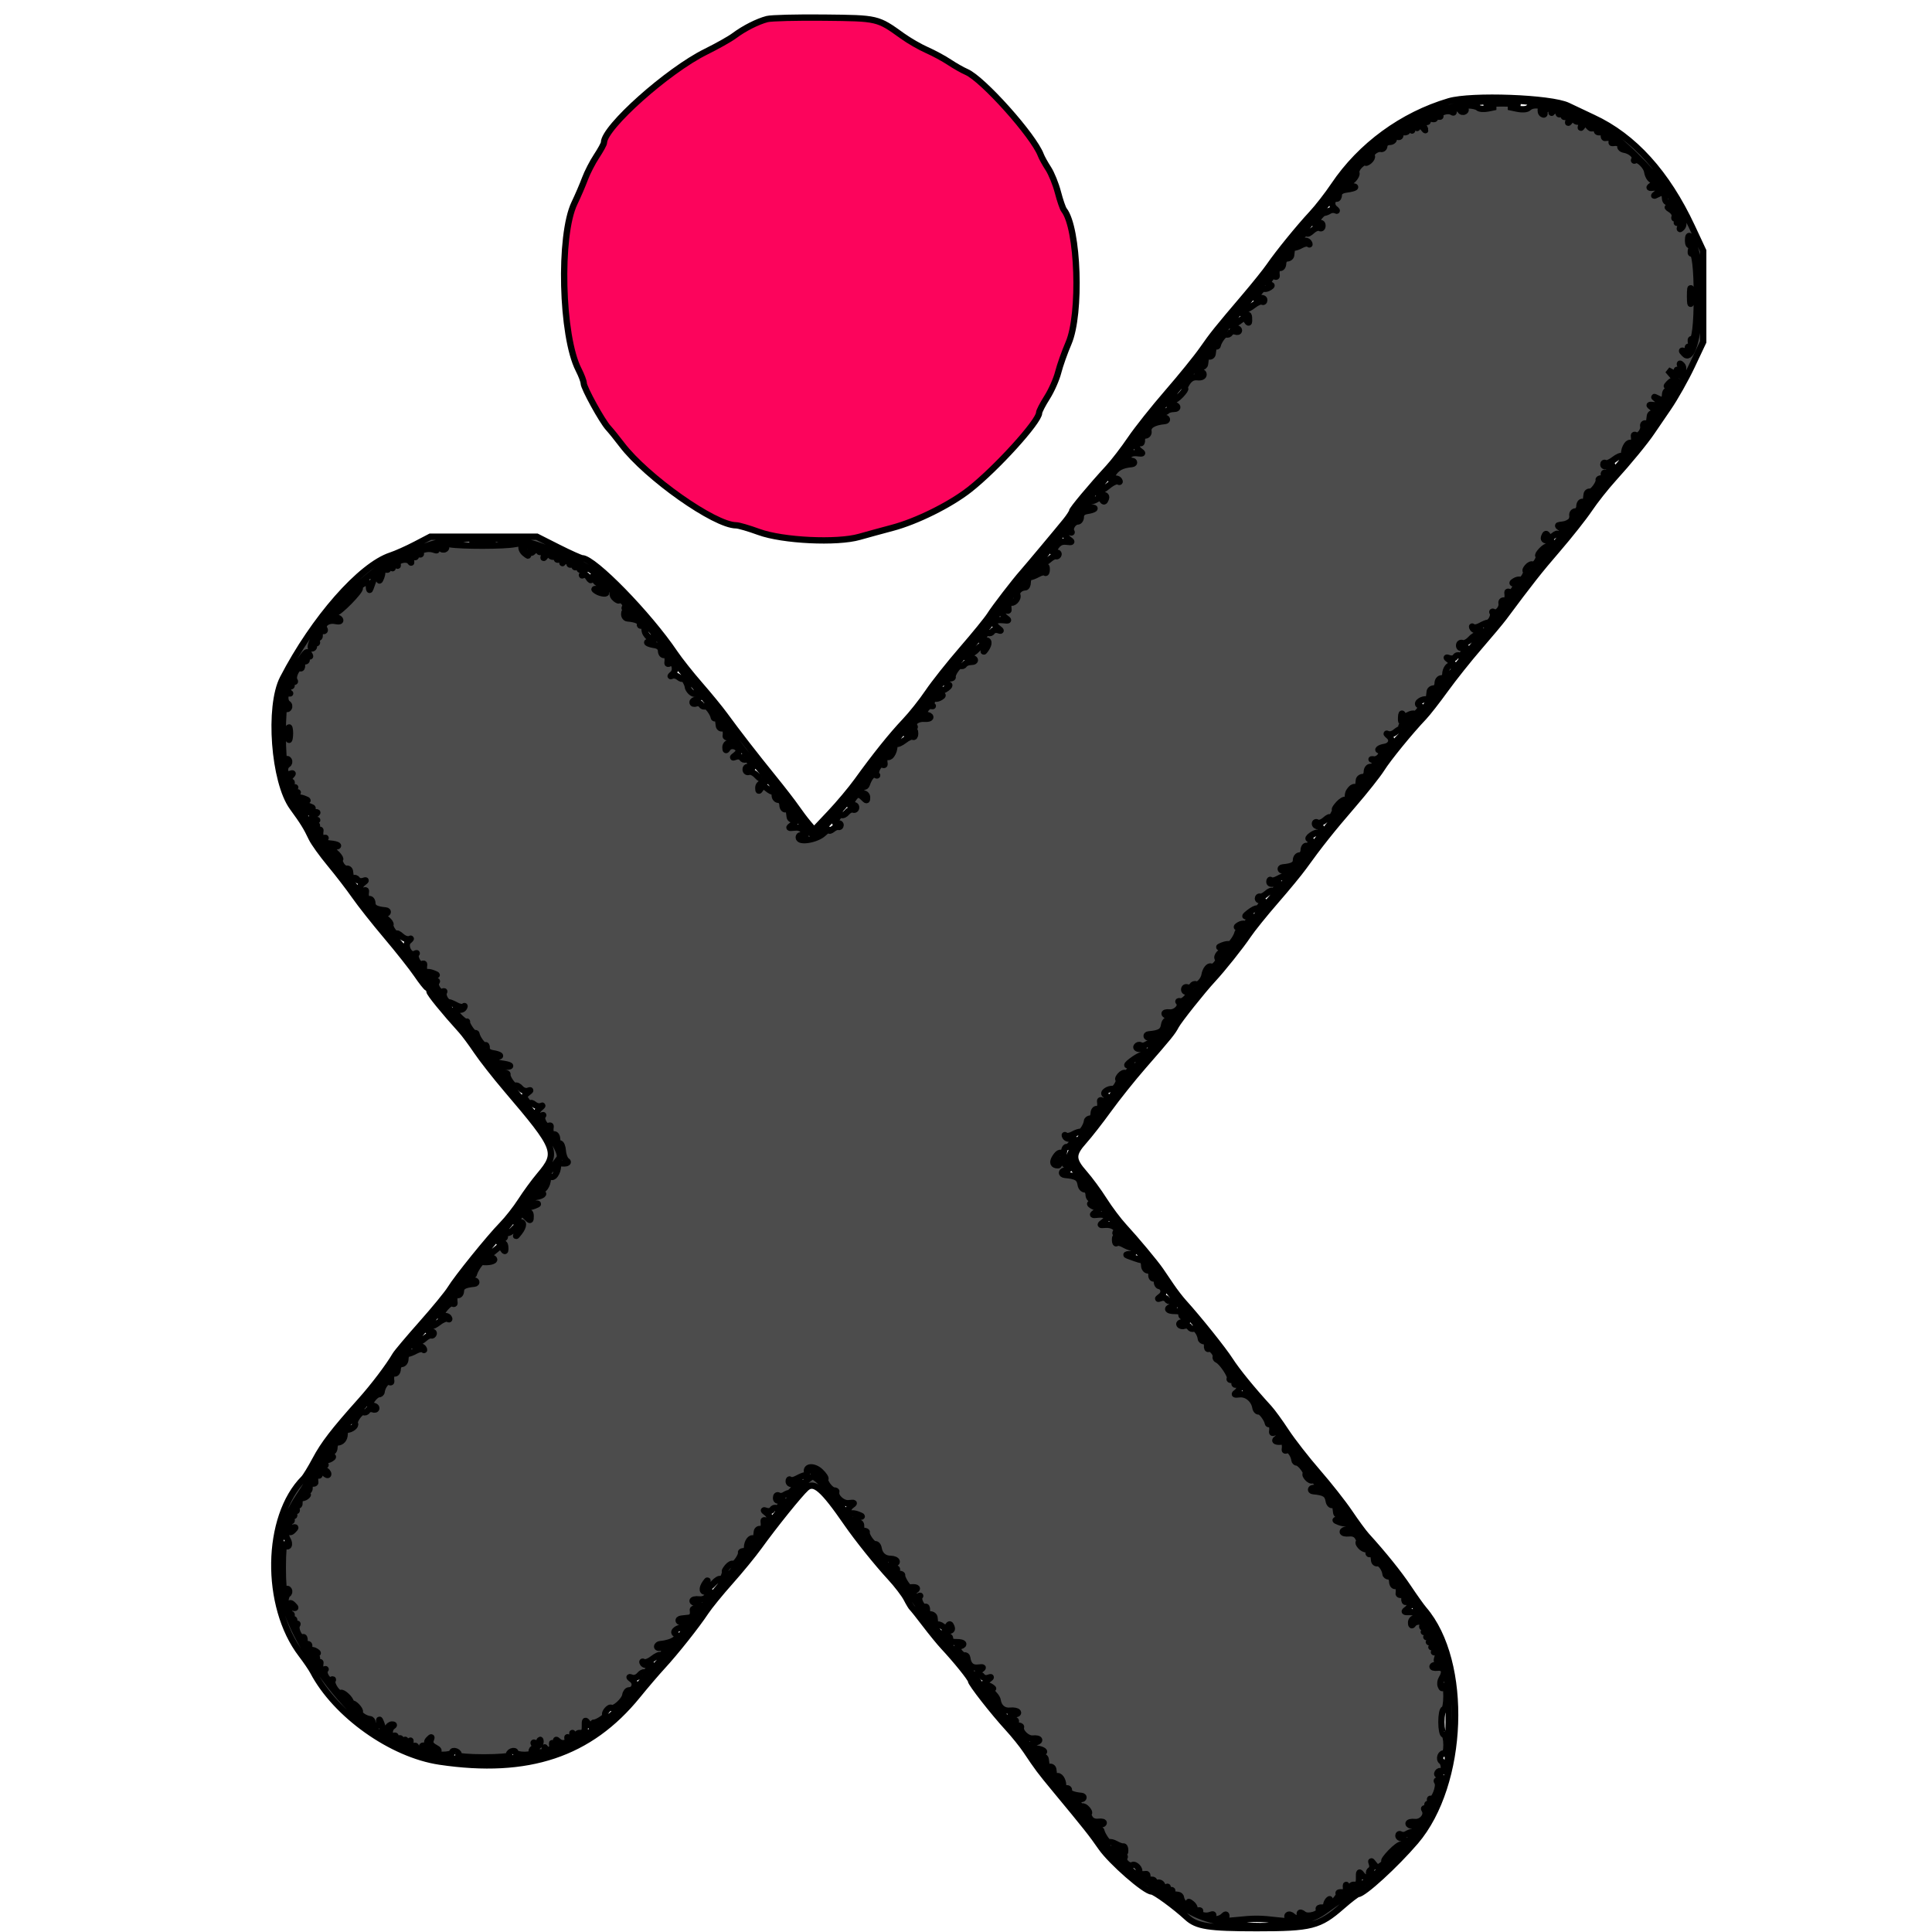<svg width="90" height="90" xmlns="http://www.w3.org/2000/svg">

 <g>
  <title>background</title>
  <rect fill="none" id="canvas_background" height="92" width="92" y="-1" x="-1"/>
 </g>
 <g>
  <title>Layer 1</title>
  <g stroke="null" transform="translate(-0.25,0) translate(-0.25,0) translate(0.25,0) translate(0.25,0) translate(0.25,0) translate(0.25,0) translate(0.25,0) translate(0.25,0) translate(0.25,0) translate(0.25,0) translate(0.25,0) translate(0.25,0) translate(0.25,0) translate(0.25,0) translate(0.25,0) translate(0.25,0) translate(0.25,0) translate(0.25,0) translate(0,0.25) translate(0,0.25) translate(-6,0) translate(4,10) translate(20,16) translate(-2,-21) translate(0,-10) translate(0,-10) translate(0,-10) translate(0,-10) translate(0,-1) translate(0,-1) translate(0,-1) translate(0,-1) translate(0,-1) translate(0,-1) translate(0,-1) translate(0,-1) translate(0,-1) translate(0,-1) translate(0,-1) translate(0,-1) translate(0,-1) translate(0,-1) translate(-10,0) translate(-10,0) translate(-10,0) translate(-10,0) translate(-10,0) translate(-10,0) translate(-10,0) translate(-10,0) translate(-10,0) translate(-10,0) translate(-10,0) translate(-1,0) translate(104.278,49.318) scale(0.602) translate(-104.278,-49.318) translate(104.278,49.318) scale(0.633) translate(-104.278,-49.318) translate(104.278,49.318) scale(0.845) translate(-104.278,-49.318) translate(104.278,49.318) scale(0.915) translate(-104.278,-49.318) " id="svgg">
   <path fill-rule="evenodd" fill="#fc045c" d="m182.2,49.556c-1.514,0.391 -3.644,1.472 -5.217,2.648c-0.669,0.5 -2.688,1.636 -4.486,2.524c-6.025,2.975 -16.097,11.961 -16.097,14.361c0,0.206 -0.525,1.17 -1.167,2.142c-0.642,0.973 -1.468,2.579 -1.836,3.569c-0.368,0.99 -1.116,2.728 -1.662,3.863c-2.454,5.098 -2.059,21.041 0.652,26.322c0.447,0.871 0.813,1.839 0.813,2.15c0,0.719 2.908,6.004 3.888,7.065c0.406,0.44 1.364,1.624 2.129,2.632c3.923,5.166 14.691,12.768 18.086,12.768c0.392,0 2.014,0.475 3.605,1.055c3.755,1.37 12.328,1.782 15.892,0.764c1.21,-0.346 3.55,-0.985 5.2,-1.422c3.833,-1.014 9.129,-3.641 12.2,-6.053c4.227,-3.32 11,-10.784 11,-12.123c0,-0.256 0.566,-1.355 1.257,-2.443c0.692,-1.088 1.485,-2.878 1.763,-3.978c0.279,-1.1 1.012,-3.17 1.629,-4.6c1.999,-4.628 1.541,-18.195 -0.711,-21.052c-0.197,-0.249 -0.631,-1.509 -0.965,-2.8c-0.335,-1.292 -1.018,-2.978 -1.519,-3.748c-0.5,-0.77 -1.033,-1.732 -1.184,-2.137c-1.124,-3.027 -9.177,-12.035 -11.752,-13.146c-0.615,-0.265 -1.838,-0.959 -2.718,-1.543c-0.88,-0.583 -2.479,-1.446 -3.554,-1.919c-1.075,-0.472 -2.809,-1.472 -3.853,-2.222c-3.951,-2.839 -3.846,-2.814 -12.393,-2.904c-4.29,-0.045 -8.34,0.057 -9,0.227" id="path0"/>
   <path fill-rule="evenodd" fill="#4c4c4c" d="m290,62.556c-7.368,2.18 -13.977,7.013 -18.2,13.308c-0.979,1.46 -2.552,3.483 -3.496,4.495c-2.021,2.168 -5.291,6.19 -6.704,8.244c-0.55,0.8 -2.26,2.936 -3.8,4.746c-4.508,5.3 -5.116,6.057 -6.8,8.47c-0.88,1.261 -3.361,4.321 -5.512,6.8c-2.152,2.479 -4.779,5.785 -5.838,7.346c-1.058,1.562 -2.628,3.604 -3.487,4.538c-2.724,2.958 -5.763,6.595 -5.763,6.896c0,0.16 -0.454,0.856 -1.01,1.546c-1.065,1.323 -6.093,7.334 -6.784,8.11c-1.231,1.382 -4.451,5.57 -5.186,6.745c-0.413,0.66 -2.389,3.09 -4.391,5.4c-2.003,2.31 -4.43,5.37 -5.395,6.8c-0.964,1.43 -2.61,3.5 -3.656,4.6c-2.046,2.151 -4.724,5.488 -7.535,9.392c-0.967,1.343 -2.899,3.648 -4.295,5.124l-2.536,2.684l-0.906,-1.068c-0.498,-0.588 -1.356,-1.724 -1.906,-2.524c-0.55,-0.801 -2.17,-2.898 -3.6,-4.66c-2.887,-3.558 -5.729,-7.225 -7.701,-9.934c-0.714,-0.982 -2.482,-3.142 -3.927,-4.8c-1.446,-1.658 -3.235,-3.914 -3.976,-5.014c-4.114,-6.104 -12.774,-14.98 -14.633,-14.996c-0.24,-0.002 -1.95,-0.769 -3.8,-1.704l-3.363,-1.7l-8.426,0l-8.426,0l-2.374,1.24c-1.306,0.682 -3.052,1.462 -3.88,1.733c-4.788,1.567 -12.18,9.984 -17.061,19.426c-2.301,4.451 -1.413,16.361 1.521,20.385c1.684,2.31 2.202,3.146 3.032,4.896c0.334,0.704 1.644,2.528 2.911,4.054c1.267,1.526 3.023,3.81 3.903,5.076c0.88,1.267 3.138,4.122 5.018,6.346c1.881,2.224 4.03,4.944 4.777,6.044c0.747,1.1 1.504,2.06 1.682,2.133c0.178,0.074 0.323,0.313 0.323,0.532c0,0.347 2.329,3.207 5.067,6.225c0.477,0.526 1.555,1.98 2.397,3.233c0.841,1.252 2.971,3.97 4.733,6.038c8.044,9.446 8.255,10.002 5.195,13.639c-0.833,0.99 -2.15,2.79 -2.926,4c-0.776,1.21 -2.117,2.92 -2.98,3.8c-1.973,2.012 -7.13,8.395 -8.19,10.139c-0.44,0.723 -2.475,3.204 -4.524,5.514c-2.049,2.31 -3.915,4.525 -4.148,4.922c-1.084,1.847 -3.427,4.939 -5.51,7.268c-4.245,4.749 -5.828,6.805 -7.148,9.286c-0.724,1.359 -1.549,2.706 -1.833,2.992c-6.035,6.073 -6.237,20.117 -0.4,27.764c0.762,0.998 1.61,2.242 1.884,2.765c3.572,6.807 12.409,13.085 20.008,14.215c13.987,2.079 23.761,-1.191 31.288,-10.465c1.249,-1.54 3.02,-3.61 3.934,-4.6c2.036,-2.205 5.399,-6.443 6.825,-8.6c0.581,-0.88 2.341,-3.04 3.909,-4.8c1.569,-1.76 3.61,-4.252 4.536,-5.537c2.422,-3.363 6.427,-8.333 7.451,-9.246c1.263,-1.126 2.631,0.057 6.432,5.557c1.688,2.443 4.796,6.319 6.838,8.529c1.069,1.156 2.243,2.686 2.609,3.4c0.365,0.713 0.775,1.387 0.91,1.497c0.135,0.11 1.051,1.26 2.036,2.556c0.985,1.296 2.282,2.882 2.881,3.524c1.995,2.135 4.326,5.026 4.334,5.376c0.01,0.448 3.572,5.006 5.851,7.486c0.981,1.068 2.27,2.668 2.863,3.554c1.876,2.804 2.227,3.273 4.584,6.119c5.059,6.11 5.753,6.986 7.294,9.205c1.588,2.289 6.959,6.98 7.99,6.98c0.492,0 3.718,2.357 5.575,4.074c1.555,1.436 3.406,1.726 11.035,1.726c8.666,0 9.919,-0.32 13.488,-3.443c1.23,-1.076 2.379,-1.957 2.553,-1.957c0.878,0 5.9,-4.594 9.066,-8.292c7.762,-9.067 8.458,-28.427 1.32,-36.708c-0.379,-0.44 -1.47,-1.97 -2.424,-3.4c-1.523,-2.282 -3.892,-5.228 -6.652,-8.271c-0.467,-0.515 -1.666,-2.15 -2.665,-3.633c-0.999,-1.483 -3.269,-4.367 -5.046,-6.409c-1.776,-2.043 -4.021,-4.923 -4.989,-6.4c-0.968,-1.478 -2.185,-3.151 -2.705,-3.719c-2.642,-2.881 -5.07,-5.86 -6.146,-7.54c-1.096,-1.712 -5.014,-6.605 -7.35,-9.181c-0.522,-0.576 -1.422,-1.746 -2,-2.601c-0.577,-0.854 -1.32,-1.949 -1.65,-2.432c-0.831,-1.216 -3.875,-4.867 -5.785,-6.938c-0.874,-0.948 -2.293,-2.836 -3.153,-4.196c-0.86,-1.36 -2.26,-3.264 -3.113,-4.232c-1.919,-2.181 -1.925,-3.003 -0.038,-5.113c0.819,-0.915 2.569,-3.159 3.889,-4.985c1.32,-1.826 3.75,-4.87 5.4,-6.764c4.234,-4.859 4.674,-5.401 5.23,-6.452c0.466,-0.88 4.205,-5.582 5.832,-7.334c1.537,-1.655 4.413,-5.263 5.554,-6.967c0.651,-0.972 2.624,-3.421 4.384,-5.443c1.76,-2.021 3.74,-4.427 4.4,-5.345c2.471,-3.439 4.497,-5.987 7.842,-9.859c1.893,-2.192 3.921,-4.752 4.506,-5.688c1.027,-1.642 4.527,-5.932 6.684,-8.193c0.574,-0.602 2.107,-2.566 3.406,-4.364c1.299,-1.798 3.712,-4.826 5.362,-6.729c1.65,-1.903 3.394,-3.989 3.875,-4.636c4.235,-5.694 5.556,-7.369 8.532,-10.823c1.874,-2.174 4.124,-5.022 5,-6.327c0.876,-1.306 2.583,-3.466 3.793,-4.8c2.437,-2.686 5.066,-5.891 6.092,-7.426c0.367,-0.55 1.534,-2.26 2.593,-3.8c1.058,-1.54 2.733,-4.51 3.72,-6.6l1.795,-3.8l0,-7.2l0,-7.2l-1.774,-3.797c-3.976,-8.512 -9.195,-14.273 -15.626,-17.252c-0.99,-0.459 -2.79,-1.311 -4,-1.893c-2.651,-1.275 -15.271,-1.746 -18.8,-0.702m13.841,0.213c1.343,0.195 3.413,0.796 4.6,1.337c1.187,0.541 2.588,1.118 3.111,1.282c5.516,1.73 17.374,15.059 15.262,17.154c-0.348,0.345 -0.395,0.284 -0.193,-0.247c0.184,-0.482 0.097,-0.66 -0.276,-0.565c-0.3,0.076 -0.41,0.063 -0.245,-0.029c0.165,-0.092 0.3,-0.343 0.3,-0.558c0,-0.215 -0.203,-0.265 -0.452,-0.111c-0.275,0.17 -0.376,0.062 -0.259,-0.276c0.107,-0.306 -0.185,-0.793 -0.648,-1.084c-0.534,-0.335 -0.593,-0.452 -0.161,-0.32c0.468,0.143 0.612,0.031 0.462,-0.36c-0.12,-0.312 -0.417,-0.527 -0.661,-0.479c-0.244,0.048 -0.47,-0.183 -0.501,-0.513c-0.113,-1.168 -0.189,-1.224 -1.08,-0.792c-0.812,0.394 -0.832,0.381 -0.2,-0.13c0.977,-0.79 0.875,-1.027 -0.381,-0.889c-0.95,0.104 -0.999,0.059 -0.4,-0.379c0.702,-0.514 0.972,-1.237 0.309,-0.827c-0.396,0.244 -0.952,-0.43 -1.087,-1.318c-0.127,-0.839 -1.404,-2.073 -1.856,-1.794c-0.225,0.139 -0.293,0.065 -0.151,-0.164c0.304,-0.492 -0.593,-1.322 -1.614,-1.493c-0.396,-0.066 -0.675,-0.321 -0.62,-0.567c0.092,-0.413 -0.438,-0.622 -1.23,-0.484c-0.181,0.031 -0.215,-0.128 -0.076,-0.353c0.227,-0.368 -0.29,-0.584 -1.094,-0.457c-0.165,0.026 -0.255,-0.178 -0.2,-0.453c0.055,-0.275 -0.213,-0.475 -0.596,-0.445c-0.382,0.03 -0.597,-0.105 -0.476,-0.3c0.195,-0.315 -0.107,-0.425 -0.883,-0.321c-0.141,0.019 -0.411,-0.206 -0.6,-0.5c-0.283,-0.438 -0.424,-0.426 -0.783,0.066c-0.364,0.499 -0.397,0.474 -0.195,-0.145c0.176,-0.54 0.083,-0.683 -0.337,-0.522c-0.318,0.122 -0.666,0.007 -0.774,-0.255c-0.14,-0.343 -0.327,-0.309 -0.663,0.122c-0.397,0.508 -0.431,0.486 -0.226,-0.145c0.182,-0.56 0.087,-0.685 -0.383,-0.504c-0.41,0.157 -0.527,0.08 -0.339,-0.224c0.193,-0.312 0.062,-0.377 -0.4,-0.2c-0.408,0.157 -0.587,0.103 -0.442,-0.132c0.134,-0.217 -0.021,-0.395 -0.346,-0.395c-0.325,0 -0.666,0.135 -0.758,0.3c-0.092,0.165 -0.108,0.062 -0.035,-0.229c0.082,-0.325 -0.136,-0.47 -0.565,-0.376c-0.385,0.084 -0.65,0.38 -0.589,0.658c0.06,0.279 -0.087,0.385 -0.327,0.236c-0.241,-0.148 -0.341,-0.522 -0.223,-0.829c0.255,-0.664 -1.371,-0.789 -2.005,-0.155c-0.236,0.236 -0.979,0.285 -1.78,0.117l-1.375,-0.288l1.2,-0.27c0.738,-0.166 -0.11,-0.269 -2.2,-0.269c-2.108,0 -2.944,0.103 -2.2,0.271l1.2,0.272l-1.2,0.25c-0.66,0.138 -1.371,0.084 -1.58,-0.119c-0.209,-0.203 -0.929,-0.366 -1.6,-0.363c-0.836,0.004 -1.049,0.114 -0.677,0.35c0.35,0.222 0.395,0.435 0.127,0.601c-0.228,0.141 -0.528,0.073 -0.666,-0.15c-0.138,-0.224 -0.521,-0.407 -0.851,-0.407c-0.352,0 -0.482,0.191 -0.315,0.462c0.178,0.287 0.11,0.353 -0.18,0.174c-0.607,-0.375 -2.137,0.113 -1.843,0.588c0.125,0.202 -0.082,0.249 -0.46,0.103c-0.438,-0.168 -0.59,-0.107 -0.42,0.168c0.172,0.278 -0.038,0.351 -0.597,0.205c-0.587,-0.154 -0.772,-0.079 -0.58,0.232c0.188,0.304 0.059,0.373 -0.384,0.203c-0.581,-0.223 -0.607,-0.132 -0.198,0.704c0.417,0.856 0.406,0.885 -0.098,0.261c-0.661,-0.818 -1.105,-0.913 -0.931,-0.2c0.067,0.275 0.046,0.365 -0.046,0.2c-0.278,-0.498 -0.885,-0.337 -0.754,0.2c0.067,0.275 0.046,0.365 -0.046,0.2c-0.092,-0.165 -0.343,-0.3 -0.558,-0.3c-0.215,0 -0.292,0.16 -0.171,0.355c0.121,0.195 -0.094,0.33 -0.476,0.3c-0.383,-0.03 -0.653,0.164 -0.601,0.431c0.056,0.285 -0.156,0.389 -0.516,0.251c-0.381,-0.147 -0.568,-0.035 -0.495,0.295c0.065,0.298 -0.234,0.539 -0.683,0.549c-0.439,0.011 -0.808,0.289 -0.818,0.619c-0.011,0.33 -0.255,0.549 -0.543,0.486c-0.639,-0.139 -1.705,0.685 -1.44,1.114c0.105,0.17 -0.077,0.532 -0.404,0.804c-0.328,0.272 -0.596,0.354 -0.596,0.183c0,-0.171 -0.366,0.021 -0.814,0.426c-0.448,0.405 -0.73,0.956 -0.627,1.224c0.219,0.57 -1.097,1.891 -1.491,1.497c-0.148,-0.147 -0.268,-0.057 -0.268,0.199c0,0.257 0.39,0.467 0.867,0.467c1.192,0 0.777,0.313 -0.674,0.509c-0.776,0.104 -1.194,0.392 -1.197,0.822c-0.003,0.364 -0.162,0.648 -0.355,0.631c-0.75,-0.065 -0.966,1.006 -0.312,1.545c0.369,0.304 0.446,0.438 0.171,0.299c-0.275,-0.139 -0.725,-0.11 -1,0.064c-0.275,0.175 -0.658,0.321 -0.851,0.324c-0.193,0.003 -0.643,0.447 -1,0.986c-0.607,0.917 -0.604,0.963 0.051,0.713c0.478,-0.183 0.7,-0.074 0.7,0.343c0,0.336 -0.191,0.493 -0.425,0.348c-0.234,-0.144 -0.774,0.053 -1.2,0.439c-0.426,0.385 -0.775,0.561 -0.775,0.39c0,-0.171 -0.27,-0.087 -0.6,0.187c-0.77,0.639 -0.779,1.354 -0.013,1.06c0.323,-0.124 0.712,-0.008 0.864,0.257c0.153,0.266 0.135,0.354 -0.039,0.197c-0.175,-0.157 -0.699,-0.074 -1.165,0.185c-0.466,0.259 -0.982,0.433 -1.147,0.386c-0.285,-0.081 -0.333,0.049 -0.45,1.215c-0.028,0.275 -0.32,0.5 -0.65,0.501c-0.33,0.001 -0.608,0.361 -0.619,0.8c-0.01,0.439 -0.235,0.754 -0.5,0.699c-0.443,-0.092 -0.659,0.421 -0.518,1.23c0.031,0.181 -0.119,0.221 -0.333,0.089c-0.214,-0.133 -0.585,0.124 -0.824,0.57c-0.331,0.619 -0.312,0.812 0.08,0.817c0.372,0.005 0.353,0.108 -0.067,0.374c-0.319,0.202 -0.705,0.291 -0.856,0.197c-0.152,-0.094 -0.557,0.259 -0.901,0.784c-0.589,0.899 -0.58,0.943 0.156,0.75c0.449,-0.117 0.782,-0.004 0.782,0.266c0,0.259 -0.159,0.372 -0.353,0.252c-0.194,-0.12 -0.8,0.134 -1.346,0.563c-0.547,0.43 -1.086,0.69 -1.198,0.578c-0.112,-0.113 -0.314,0.08 -0.447,0.429c-0.16,0.415 -0.048,0.593 0.324,0.517c0.559,-0.114 0.626,-0.007 0.614,0.984c-0.004,0.347 -0.117,0.324 -0.37,-0.074c-0.315,-0.499 -0.454,-0.499 -1.055,0c-0.381,0.316 -0.795,0.516 -0.92,0.444c-0.126,-0.071 -0.294,0.064 -0.372,0.3c-0.079,0.237 0.141,0.43 0.49,0.43c0.348,0 0.633,0.174 0.633,0.387c0,0.214 -0.252,0.291 -0.56,0.173c-0.307,-0.118 -0.68,-0.019 -0.827,0.219c-0.148,0.239 -0.427,0.336 -0.621,0.216c-0.291,-0.18 -1.243,1.084 -1.36,1.805c-0.017,0.11 -0.167,0.155 -0.332,0.1c-0.165,-0.055 -0.322,0.08 -0.35,0.3c-0.028,0.22 -0.081,0.625 -0.118,0.9c-0.038,0.275 -0.285,0.455 -0.55,0.4c-0.265,-0.055 -0.504,0.08 -0.532,0.3c-0.027,0.22 -0.081,0.625 -0.118,0.9c-0.038,0.275 -0.268,0.461 -0.512,0.413c-0.244,-0.048 -0.553,0.197 -0.687,0.544c-0.172,0.449 -0.066,0.565 0.362,0.4c0.353,-0.135 0.605,-0.01 0.605,0.301c0,0.327 -0.377,0.491 -0.979,0.425c-0.667,-0.074 -1.178,0.198 -1.609,0.855c-0.347,0.529 -0.505,0.962 -0.351,0.962c0.153,0 -0.139,0.444 -0.649,0.988c-0.511,0.543 -1.063,0.904 -1.228,0.802c-0.165,-0.102 -0.411,0.104 -0.547,0.457c-0.174,0.454 -0.073,0.576 0.346,0.415c0.325,-0.125 0.698,-0.055 0.828,0.155c0.13,0.211 -0.104,0.383 -0.521,0.383c-0.416,0 -0.892,0.135 -1.057,0.3c-0.165,0.165 -0.495,0.3 -0.733,0.3c-0.238,0 -0.518,0.254 -0.621,0.564c-0.128,0.384 0.016,0.485 0.454,0.317c0.353,-0.135 0.729,-0.104 0.837,0.07c0.107,0.174 -0.022,0.335 -0.288,0.359c-1.791,0.16 -2.737,0.748 -2.593,1.611c0.061,0.365 -0.158,0.669 -0.489,0.68c-0.33,0.01 -0.575,0.327 -0.545,0.704c0.03,0.378 -0.093,0.595 -0.273,0.484c-0.691,-0.427 -0.824,0.692 -0.141,1.192c0.656,0.479 0.623,0.516 -0.364,0.408c-0.767,-0.084 -1.216,0.124 -1.528,0.706c-0.37,0.692 -0.339,0.787 0.192,0.583c0.348,-0.134 0.721,-0.101 0.829,0.073c0.107,0.174 -0.022,0.335 -0.288,0.359c-1.675,0.15 -2.512,0.625 -3.126,1.773c-0.378,0.705 -0.348,0.8 0.185,0.595c0.348,-0.134 0.757,-0.043 0.908,0.201c0.159,0.257 0.094,0.333 -0.153,0.18c-0.236,-0.145 -0.959,0.182 -1.607,0.727c-0.648,0.546 -1.293,0.877 -1.433,0.736c-0.141,-0.14 -0.256,-0.045 -0.256,0.211c0,0.257 0.354,0.467 0.787,0.467c0.555,0 0.716,0.188 0.545,0.634c-0.179,0.465 -0.323,0.504 -0.543,0.148c-0.185,-0.3 -0.507,-0.353 -0.844,-0.139c-0.3,0.189 -0.71,0.348 -0.912,0.351c-0.201,0.003 -0.441,0.231 -0.533,0.506c-0.092,0.275 0.148,0.5 0.533,0.5c0.964,0 0.532,0.349 -0.657,0.532c-0.639,0.098 -0.976,0.412 -0.977,0.909c0,0.417 -0.231,0.759 -0.514,0.759c-0.644,0 -1.312,1.033 -0.997,1.543c0.13,0.209 0.04,0.26 -0.199,0.112c-0.765,-0.473 -0.997,0.578 -0.248,1.126c0.658,0.481 0.628,0.517 -0.339,0.41c-0.763,-0.083 -1.24,0.16 -1.705,0.87c-0.554,0.845 -0.561,0.968 -0.048,0.862c0.329,-0.068 0.565,0.057 0.525,0.277c-0.041,0.22 -0.232,0.347 -0.424,0.283c-0.193,-0.064 -0.657,0.162 -1.033,0.501c-0.375,0.34 -0.757,0.545 -0.849,0.456c-0.093,-0.089 -0.506,0.29 -0.919,0.842l-0.75,1.003l1.05,-0.689c0.999,-0.654 1.051,-0.653 1.051,0.025c0,0.392 -0.114,0.599 -0.253,0.46c-0.139,-0.139 -0.634,-0.041 -1.1,0.219c-0.466,0.259 -1.027,0.478 -1.247,0.487c-0.22,0.008 -0.4,0.375 -0.401,0.814c0,0.439 -0.18,0.802 -0.4,0.805c-0.762,0.012 -1.452,0.678 -1.25,1.205c0.228,0.595 -0.677,1.528 -1.086,1.119c-0.247,-0.248 -0.427,0.471 -0.3,1.2c0.031,0.181 -0.115,0.223 -0.325,0.093c-0.73,-0.451 -0.914,0.633 -0.197,1.158c0.656,0.48 0.624,0.516 -0.358,0.408c-1.365,-0.149 -1.789,0.489 -0.823,1.239c0.586,0.454 0.602,0.526 0.08,0.346c-0.362,-0.126 -0.78,-0.033 -0.927,0.205c-0.148,0.239 -0.427,0.336 -0.621,0.216c-0.193,-0.119 -0.562,0.175 -0.818,0.654c-0.399,0.746 -0.373,0.836 0.179,0.624c0.744,-0.285 0.852,0.425 0.203,1.327c-0.364,0.506 -0.396,0.491 -0.206,-0.1c0.299,-0.932 -0.256,-0.888 -1.141,0.091c-0.394,0.434 -0.853,0.705 -1.021,0.602c-0.167,-0.104 -0.415,0.101 -0.551,0.454c-0.174,0.454 -0.073,0.576 0.346,0.415c0.325,-0.125 0.698,-0.055 0.828,0.155c0.13,0.211 -0.124,0.383 -0.564,0.383c-0.44,0 -0.913,0.183 -1.051,0.407c-0.138,0.223 -0.41,0.308 -0.604,0.188c-0.326,-0.201 -1.412,1.355 -1.26,1.805c0.038,0.11 -0.142,0.2 -0.399,0.2c-0.256,0 -0.541,0.225 -0.633,0.5c-0.092,0.275 0.063,0.5 0.343,0.5c0.289,0 0.176,0.244 -0.262,0.565c-0.425,0.31 -0.909,0.479 -1.077,0.376c-0.167,-0.104 -0.304,0.002 -0.304,0.235c0,0.233 0.225,0.427 0.5,0.43c0.343,0.004 0.318,0.122 -0.081,0.374c-0.319,0.202 -0.706,0.29 -0.858,0.196c-0.152,-0.094 -0.376,0.086 -0.497,0.4c-0.12,0.315 -0.094,0.644 0.058,0.733c0.153,0.088 0.056,0.106 -0.216,0.04c-0.272,-0.065 -0.683,0.234 -0.914,0.666c-0.333,0.622 -0.292,0.785 0.194,0.785c0.338,0 0.614,0.15 0.614,0.333c0,0.183 -0.405,0.298 -0.9,0.255c-1.074,-0.094 -1.994,0.536 -1.634,1.119c0.146,0.235 0.065,0.298 -0.184,0.144c-0.243,-0.151 -0.637,0.092 -0.876,0.538c-0.476,0.89 -0.045,1.09 0.714,0.331c0.373,-0.373 0.48,-0.324 0.48,0.224c0,0.387 -0.159,0.605 -0.353,0.485c-0.194,-0.12 -0.8,0.134 -1.346,0.563c-0.547,0.43 -1.108,0.668 -1.247,0.528c-0.14,-0.139 -0.276,-0.043 -0.304,0.213c-0.09,0.839 -0.158,1.06 -0.484,1.574c-0.177,0.278 -0.489,0.402 -0.694,0.276c-0.343,-0.212 -0.547,0.358 -0.409,1.147c0.031,0.181 -0.119,0.221 -0.333,0.089c-0.48,-0.297 -1.313,1.153 -0.916,1.593c0.157,0.174 0.07,0.192 -0.194,0.041c-0.427,-0.245 -0.966,0.358 -1.381,1.547c-0.076,0.22 -0.257,0.361 -0.401,0.313c-0.144,-0.048 -0.364,0.177 -0.488,0.5c-0.135,0.352 0.01,0.587 0.363,0.587c0.323,0 0.587,0.283 0.587,0.629c0,0.569 -0.059,0.569 -0.632,-0.004c-0.716,-0.716 -1.164,-0.553 -1.812,0.658c-0.367,0.685 -0.343,0.798 0.131,0.616c0.324,-0.125 0.58,0.008 0.58,0.301c0,0.288 -0.211,0.443 -0.47,0.344c-0.258,-0.099 -0.698,0.096 -0.978,0.433c-0.28,0.338 -0.66,0.521 -0.844,0.407c-0.184,-0.113 -0.536,0.169 -0.782,0.628c-0.353,0.66 -0.334,0.809 0.092,0.712c0.296,-0.068 0.533,0.056 0.527,0.276c-0.007,0.22 -0.166,0.349 -0.354,0.286c-0.188,-0.063 -0.593,0.094 -0.9,0.349c-0.307,0.255 -0.558,0.32 -0.558,0.144c0,-0.175 -0.407,0.064 -0.905,0.531c-1.067,1.003 -3.895,1.473 -3.895,0.647c0,-0.325 0.251,-0.436 0.647,-0.284c0.544,0.209 0.576,0.118 0.204,-0.578c-0.312,-0.582 -0.761,-0.79 -1.528,-0.706c-0.953,0.104 -1.002,0.058 -0.404,-0.379c0.791,-0.579 0.895,-1.054 0.199,-0.91c-0.265,0.055 -0.512,-0.125 -0.55,-0.4c-0.037,-0.275 -0.09,-0.68 -0.118,-0.9c-0.027,-0.22 -0.267,-0.355 -0.531,-0.3c-0.265,0.055 -0.49,-0.26 -0.5,-0.699c-0.011,-0.439 -0.289,-0.799 -0.618,-0.8c-0.33,-0.001 -0.6,-0.314 -0.6,-0.697c-0.001,-0.382 -0.108,-0.652 -0.24,-0.6c-0.131,0.053 -0.549,-0.162 -0.93,-0.478c-0.601,-0.499 -0.74,-0.499 -1.055,0c-0.299,0.471 -0.365,0.449 -0.37,-0.126c-0.003,-0.385 0.264,-0.7 0.594,-0.7c0.33,0 0.6,-0.191 0.6,-0.424c0,-0.233 -0.156,-0.327 -0.347,-0.209c-0.19,0.118 -0.674,-0.148 -1.074,-0.591c-0.401,-0.442 -0.965,-0.714 -1.254,-0.603c-0.289,0.111 -0.525,-0.057 -0.525,-0.373c0,-0.365 0.236,-0.484 0.647,-0.327c0.552,0.212 0.578,0.122 0.179,-0.624c-0.256,-0.479 -0.625,-0.773 -0.818,-0.654c-0.194,0.12 -0.473,0.023 -0.621,-0.216c-0.147,-0.238 -0.565,-0.331 -0.927,-0.205c-0.599,0.207 -0.598,0.179 0.011,-0.296c0.369,-0.288 0.549,-0.694 0.4,-0.901c-0.437,-0.608 -1.371,-0.661 -1.728,-0.098c-0.247,0.389 -0.332,0.344 -0.337,-0.179c-0.003,-0.385 0.279,-0.7 0.627,-0.7c0.349,0 0.551,-0.225 0.45,-0.5c-0.1,-0.275 -0.385,-0.455 -0.633,-0.4c-0.247,0.055 -0.429,-0.035 -0.403,-0.2c0.126,-0.795 -0.093,-1.29 -0.529,-1.2c-0.265,0.055 -0.512,-0.125 -0.55,-0.4c-0.037,-0.275 -0.09,-0.68 -0.118,-0.9c-0.027,-0.22 -0.185,-0.355 -0.35,-0.3c-0.165,0.055 -0.315,0.01 -0.332,-0.1c-0.117,-0.721 -1.069,-1.985 -1.36,-1.805c-0.194,0.12 -0.473,0.023 -0.621,-0.216c-0.147,-0.238 -0.52,-0.337 -0.827,-0.219c-0.308,0.118 -0.56,0.041 -0.56,-0.173c0,-0.213 0.264,-0.387 0.587,-0.387c0.357,0 0.498,-0.235 0.359,-0.598c-0.127,-0.328 -0.371,-0.51 -0.543,-0.404c-0.323,0.2 -1.121,-0.564 -1.154,-1.106c-0.029,-0.469 -0.823,-1.743 -0.837,-1.343c-0.007,0.192 -0.274,0.131 -0.594,-0.134c-0.321,-0.266 -0.816,-0.365 -1.1,-0.22c-0.285,0.145 -0.22,0.018 0.145,-0.282c0.713,-0.588 0.252,-2.155 -0.497,-1.692c-0.212,0.131 -0.36,0.09 -0.329,-0.091c0.141,-0.809 -0.075,-1.322 -0.518,-1.23c-0.265,0.055 -0.49,-0.242 -0.5,-0.659c-0.012,-0.49 -0.365,-0.812 -0.995,-0.909c-1.17,-0.18 -1.627,-0.532 -0.691,-0.532c0.367,0 0.667,-0.191 0.667,-0.424c0,-0.233 -0.16,-0.325 -0.355,-0.204c-0.195,0.121 -0.539,-0.004 -0.766,-0.276c-0.409,-0.494 -0.479,-0.715 -0.479,-1.52c0,-0.233 -0.184,-0.309 -0.41,-0.17c-0.225,0.139 -0.36,0.039 -0.3,-0.223c0.1,-0.431 -0.642,-0.757 -1.99,-0.873c-0.275,-0.024 -0.5,-0.319 -0.5,-0.657c0,-0.477 0.107,-0.506 0.48,-0.133c0.759,0.759 1.19,0.559 0.714,-0.331c-0.239,-0.446 -0.633,-0.689 -0.876,-0.538c-0.249,0.154 -0.33,0.091 -0.184,-0.144c0.141,-0.229 -0.011,-0.639 -0.338,-0.911c-0.328,-0.272 -0.596,-0.36 -0.596,-0.196c0,0.164 -0.268,0.076 -0.596,-0.196c-0.327,-0.272 -0.509,-0.634 -0.404,-0.804c0.224,-0.363 -0.731,-1.23 -1.48,-1.344c-0.874,-0.132 -1.546,-0.691 -1.303,-1.084c0.127,-0.204 0.04,-0.372 -0.193,-0.372c-0.233,0 -0.429,0.225 -0.436,0.5c-0.007,0.275 -0.198,0.181 -0.425,-0.208c-0.232,-0.4 -0.619,-0.584 -0.888,-0.424c-0.261,0.157 -0.205,-0.053 0.125,-0.466c0.546,-0.684 0.535,-0.728 -0.121,-0.481c-0.491,0.184 -0.629,0.122 -0.434,-0.194c0.193,-0.312 0.062,-0.377 -0.4,-0.2c-0.463,0.178 -0.593,0.113 -0.4,-0.2c0.193,-0.312 0.062,-0.377 -0.4,-0.2c-0.408,0.157 -0.587,0.103 -0.442,-0.132c0.134,-0.217 -0.021,-0.395 -0.346,-0.395c-0.325,0 -0.666,0.135 -0.758,0.3c-0.092,0.165 -0.105,0.055 -0.029,-0.245c0.09,-0.352 -0.082,-0.459 -0.486,-0.304c-0.41,0.157 -0.527,0.08 -0.339,-0.224c0.189,-0.305 0.069,-0.379 -0.354,-0.217c-0.351,0.135 -0.727,0.03 -0.835,-0.232c-0.14,-0.343 -0.327,-0.309 -0.663,0.122c-0.397,0.508 -0.431,0.486 -0.226,-0.145c0.182,-0.56 0.087,-0.685 -0.383,-0.504c-0.36,0.138 -0.522,0.072 -0.381,-0.156c0.344,-0.556 -0.345,-0.493 -0.923,0.085c-0.334,0.334 -0.48,0.344 -0.48,0.033c0,-0.245 0.225,-0.537 0.5,-0.648c0.275,-0.111 0.125,-0.216 -0.333,-0.233c-1.14,-0.044 -1.456,0.371 -0.864,1.131c0.443,0.567 0.418,0.575 -0.221,0.073c-0.395,-0.31 -0.618,-0.826 -0.495,-1.146c0.179,-0.466 -0.038,-0.53 -1.082,-0.323c-1.644,0.327 -8.446,0.339 -10.305,0.018c-0.935,-0.161 -1.22,-0.116 -0.857,0.137c0.351,0.244 0.396,0.469 0.127,0.635c-0.228,0.141 -0.528,0.073 -0.666,-0.15c-0.138,-0.224 -0.556,-0.404 -0.928,-0.401c-0.588,0.005 -0.598,0.063 -0.076,0.438c0.494,0.355 0.466,0.388 -0.156,0.185c-0.942,-0.308 -2.334,0.101 -2.029,0.595c0.125,0.202 -0.082,0.249 -0.46,0.103c-0.462,-0.177 -0.593,-0.112 -0.4,0.2c0.188,0.304 0.071,0.381 -0.339,0.224c-0.47,-0.181 -0.565,-0.056 -0.383,0.504c0.158,0.486 0.12,0.576 -0.11,0.26c-0.426,-0.588 -2.111,-0.224 -1.961,0.424c0.059,0.254 0.031,0.326 -0.061,0.161c-0.278,-0.498 -0.885,-0.337 -0.754,0.2c0.067,0.275 0.046,0.365 -0.046,0.2c-0.092,-0.165 -0.343,-0.3 -0.558,-0.3c-0.215,0 -0.28,0.178 -0.146,0.395c0.145,0.235 -0.034,0.289 -0.442,0.132c-0.377,-0.144 -0.589,-0.097 -0.471,0.105c0.119,0.202 0.071,0.728 -0.106,1.168c-0.273,0.679 -0.326,0.694 -0.35,0.1c-0.015,-0.385 -0.208,-0.7 -0.428,-0.7c-0.22,0 -0.371,0.135 -0.336,0.3c0.034,0.165 -0.041,0.57 -0.169,0.9c-0.127,0.33 -0.322,0.87 -0.432,1.2c-0.122,0.367 -0.212,0.246 -0.231,-0.314c-0.028,-0.8 -0.136,-0.859 -0.866,-0.468c-0.459,0.246 -0.725,0.557 -0.591,0.691c0.314,0.313 -3.414,4.114 -3.8,3.875c-0.16,-0.099 -0.402,0.11 -0.538,0.463c-0.174,0.454 -0.073,0.576 0.346,0.415c0.325,-0.125 0.714,-0.029 0.864,0.213c0.182,0.295 -0.078,0.374 -0.785,0.239c-1.125,-0.215 -2.119,0.547 -1.667,1.278c0.146,0.235 0.026,0.378 -0.265,0.318c-0.293,-0.061 -0.505,0.201 -0.475,0.586c0.031,0.395 -0.128,0.583 -0.368,0.434c-0.266,-0.164 -0.325,-0.007 -0.16,0.425c0.178,0.463 0.113,0.593 -0.2,0.4c-0.299,-0.185 -0.381,-0.074 -0.233,0.313c0.133,0.348 0.006,0.599 -0.305,0.599c-0.613,0 0.747,-2.87 2.292,-4.838c3.038,-3.869 9.728,-9.429 11.347,-9.429c0.276,0 1.59,-0.556 2.919,-1.236c3.037,-1.555 7.149,-2.128 12.905,-1.799c5.1,0.292 6.056,0.584 13.365,4.088c2.066,0.991 6.458,4.995 9.383,8.554c0.77,0.938 1.895,2.288 2.5,3.001c0.605,0.714 1.105,1.454 1.11,1.645c0.006,0.191 0.919,1.427 2.029,2.747c4.428,5.263 6.679,8.117 8.363,10.6c0.969,1.43 2.131,2.985 2.58,3.456c2.13,2.229 4.022,4.593 8.118,10.144c1.055,1.43 2.186,2.6 2.513,2.6c0.642,0 5.464,-5.296 8.379,-9.2c2.873,-3.848 6.507,-8.334 7.453,-9.2c0.481,-0.44 1.298,-1.432 1.815,-2.204c1.67,-2.495 4.823,-6.526 7.348,-9.396c1.355,-1.54 3.315,-3.97 4.356,-5.4c2.229,-3.064 3.582,-4.756 6.856,-8.576c1.331,-1.553 3.702,-4.541 5.269,-6.64c1.567,-2.098 4.036,-5.139 5.487,-6.758c1.451,-1.618 3.641,-4.373 4.867,-6.121c1.225,-1.749 3.434,-4.558 4.908,-6.242c1.474,-1.685 3.562,-4.233 4.64,-5.663c1.077,-1.43 2.42,-3.161 2.984,-3.848c0.564,-0.686 1.565,-1.914 2.225,-2.729c0.66,-0.815 1.704,-2.054 2.319,-2.753c0.615,-0.698 2.685,-3.336 4.6,-5.862c1.915,-2.525 4.534,-5.758 5.821,-7.184c1.287,-1.427 3.148,-3.724 4.134,-5.107c7.118,-9.975 18.426,-14.734 30.767,-12.948m25.149,23.321c1.65,5.557 0.239,18.571 -1.777,16.392c-0.522,-0.564 -0.506,-0.603 0.145,-0.354c0.557,0.214 0.674,0.132 0.491,-0.344c-0.156,-0.407 -0.079,-0.526 0.219,-0.342c0.311,0.192 0.386,0.007 0.232,-0.58c-0.124,-0.475 -0.085,-0.776 0.086,-0.67c0.485,0.299 0.805,-2.406 0.805,-6.792c0,-4.386 -0.32,-7.091 -0.805,-6.792c-0.171,0.106 -0.21,-0.195 -0.086,-0.67c0.124,-0.475 0.063,-0.762 -0.137,-0.639c-0.2,0.124 -0.363,-0.191 -0.363,-0.699c0,-1.425 0.516,-0.779 1.19,1.49m-0.703,8.205c-0.092,0.608 -0.17,0.205 -0.173,-0.895c-0.003,-1.1 0.073,-1.597 0.168,-1.105c0.095,0.491 0.097,1.391 0.005,2m-1.788,12.163c-0.655,1.47 -4.08,6.601 -5.852,8.768c-0.282,0.344 -1.239,1.609 -2.126,2.811c-0.888,1.201 -2.28,2.87 -3.094,3.708c-0.814,0.838 -2.769,3.263 -4.346,5.389c-1.576,2.126 -4.069,5.233 -5.54,6.903c-1.471,1.671 -3.6,4.281 -4.731,5.8c-2.445,3.285 -3.576,4.714 -6.105,7.715c-1.042,1.236 -3.904,4.858 -6.361,8.048c-2.457,3.19 -4.935,6.266 -5.506,6.835c-1.372,1.368 -2.311,2.513 -4.238,5.165c-1.725,2.375 -1.854,2.536 -5.059,6.342c-2.144,2.546 -5.787,7.174 -8.824,11.211c-0.891,1.184 -2.497,3.121 -3.57,4.306c-1.072,1.184 -2.973,3.545 -4.224,5.247c-1.968,2.677 -5.203,6.619 -8.284,10.094c-0.488,0.55 -1.498,1.896 -2.245,2.991c-0.747,1.096 -1.662,2.356 -2.033,2.8c-0.371,0.445 -2.201,2.614 -4.067,4.821c-1.866,2.206 -3.91,4.743 -4.543,5.637c-0.633,0.894 -2.272,3.11 -3.643,4.925c-2.79,3.694 -2.794,3.837 -0.191,6.921c0.606,0.718 1.899,2.475 2.873,3.905c0.974,1.43 2.364,3.203 3.09,3.939c0.725,0.737 3.161,3.797 5.414,6.8c2.253,3.004 4.458,5.842 4.901,6.308c1.485,1.564 3.593,4.228 5.14,6.5c1.743,2.558 3.216,4.43 6.003,7.629c1.067,1.223 2.935,3.635 4.153,5.36c1.219,1.725 3.427,4.544 4.909,6.264c1.482,1.72 3.689,4.539 4.906,6.264c1.217,1.725 2.635,3.598 3.153,4.162c2.355,2.566 4.82,5.638 6.576,8.194c1.051,1.529 2.344,3.41 2.873,4.18c3.375,4.912 4.265,8.972 4.011,18.301l-0.176,6.502l-2.038,4.098c-2.867,5.766 -7.37,10.585 -14.105,15.098c-0.99,0.664 -2.502,1.718 -3.359,2.343c-5.001,3.647 -19.095,2.842 -22.841,-1.304c-0.22,-0.244 -1.867,-1.322 -3.661,-2.396c-4.322,-2.589 -6.754,-4.899 -9.742,-9.251c-0.752,-1.095 -1.734,-2.374 -2.182,-2.842c-0.448,-0.468 -1.445,-1.618 -2.215,-2.556c-0.77,-0.937 -1.86,-2.264 -2.422,-2.949c-0.563,-0.684 -1.965,-2.556 -3.117,-4.16c-1.151,-1.604 -2.401,-3.237 -2.777,-3.629c-1.433,-1.494 -2.764,-3.156 -4.851,-6.055c-1.187,-1.65 -2.626,-3.56 -3.196,-4.244c-0.57,-0.685 -1.667,-2.015 -2.437,-2.956c-0.77,-0.941 -1.864,-2.271 -2.432,-2.956c-0.568,-0.684 -1.898,-2.504 -2.955,-4.044c-1.058,-1.54 -2.213,-3.089 -2.568,-3.443c-0.355,-0.353 -1.005,-1.079 -1.445,-1.613c-0.44,-0.534 -1.618,-1.955 -2.618,-3.158c-1,-1.202 -2.704,-3.446 -3.788,-4.986c-2.406,-3.419 -4.92,-6.2 -5.605,-6.2c-0.729,0 -4.193,3.894 -8.006,9c-1.807,2.42 -4.703,6.047 -6.434,8.059c-1.732,2.013 -4.18,5.073 -5.44,6.8c-1.26,1.728 -2.97,3.884 -3.8,4.792c-2.149,2.352 -3.29,3.673 -5.111,5.919c-4.685,5.777 -11.04,9.254 -18.134,9.921c-15.752,1.482 -23.94,-2.584 -32.744,-16.26c-5.808,-9.02 -6.378,-17.819 -1.621,-24.999c0.935,-1.412 2.202,-3.454 2.815,-4.536c0.977,-1.727 1.994,-3.16 5.286,-7.452c0.44,-0.573 1.401,-1.673 2.136,-2.443c1.458,-1.529 4.285,-5.149 5.398,-6.914c0.386,-0.612 2.359,-3.021 4.384,-5.353c2.025,-2.331 4.582,-5.467 5.682,-6.967c3.236,-4.414 5.205,-6.897 6.647,-8.384c0.744,-0.768 2.958,-3.553 4.92,-6.189c1.963,-2.637 3.749,-5.031 3.971,-5.32c0.636,-0.829 -1.974,-4.759 -6.955,-10.474c-1.246,-1.43 -3.352,-4.13 -4.679,-6c-1.327,-1.87 -2.838,-3.858 -3.358,-4.419c-1.404,-1.512 -4.46,-5.19 -5.146,-6.195c-0.33,-0.483 -1.12,-1.659 -1.756,-2.613c-0.636,-0.954 -2.482,-3.251 -4.103,-5.105c-1.62,-1.854 -3.908,-4.742 -5.084,-6.419c-1.176,-1.677 -2.99,-4.039 -4.03,-5.249c-1.041,-1.21 -2.354,-3.01 -2.918,-4c-0.565,-0.99 -1.99,-3.275 -3.167,-5.078c-2.691,-4.121 -3.077,-5.855 -2.866,-12.873c0.175,-5.805 0.273,-6.155 2.752,-9.828c1.346,-1.994 1.395,-2.031 1.81,-1.359c0.19,0.307 0.108,0.352 -0.244,0.134c-0.384,-0.237 -0.46,-0.145 -0.276,0.334c0.156,0.407 0.067,0.624 -0.232,0.565c-0.267,-0.052 -0.461,0.218 -0.431,0.601c0.03,0.382 -0.096,0.602 -0.28,0.488c-0.47,-0.29 -1.272,1.335 -0.932,1.886c0.185,0.299 0.1,0.342 -0.249,0.126c-0.388,-0.24 -0.459,-0.143 -0.267,0.359c0.157,0.408 0.103,0.587 -0.132,0.442c-0.217,-0.134 -0.395,0.021 -0.395,0.346c0,0.325 0.135,0.666 0.3,0.758c0.165,0.092 0.075,0.113 -0.2,0.046c-0.596,-0.145 -0.677,1.296 -0.093,1.657c0.223,0.138 0.291,0.438 0.15,0.666c-0.166,0.268 -0.379,0.223 -0.601,-0.127c-0.203,-0.32 -0.344,1.425 -0.344,4.257c0,2.832 0.141,4.577 0.344,4.257c0.222,-0.35 0.435,-0.395 0.601,-0.127c0.141,0.228 0.073,0.528 -0.15,0.666c-0.742,0.458 -0.484,1.806 0.293,1.533c0.571,-0.201 0.608,-0.148 0.2,0.292c-0.594,0.641 -0.668,1.33 -0.105,0.982c0.228,-0.141 0.294,0.021 0.156,0.381c-0.155,0.404 -0.048,0.576 0.304,0.486c0.3,-0.076 0.41,-0.063 0.245,0.029c-0.498,0.278 -0.337,0.885 0.2,0.754c0.275,-0.067 0.365,-0.046 0.2,0.046c-0.165,0.092 -0.3,0.343 -0.3,0.558c0,0.215 0.135,0.312 0.3,0.217c0.165,-0.096 0.66,-0.029 1.1,0.148c0.679,0.273 0.694,0.326 0.1,0.35c-0.385,0.015 -0.7,0.219 -0.7,0.452c0,0.233 0.135,0.345 0.3,0.25c0.165,-0.096 0.66,-0.029 1.1,0.148c0.679,0.273 0.694,0.326 0.1,0.35c-0.385,0.015 -0.7,0.192 -0.7,0.393c0,0.2 0.486,0.311 1.081,0.246c0.95,-0.104 0.999,-0.059 0.4,0.379c-0.875,0.64 -0.867,0.963 0.019,0.83c0.385,-0.058 0.475,-0.028 0.2,0.067c-0.275,0.094 -0.5,0.349 -0.5,0.566c0,0.217 0.178,0.284 0.395,0.15c0.235,-0.145 0.289,0.034 0.132,0.442c-0.181,0.472 -0.114,0.594 0.215,0.391c0.263,-0.163 0.452,-0.147 0.421,0.034c-0.142,0.814 0.077,1.295 0.537,1.183c0.275,-0.067 0.365,-0.046 0.2,0.046c-0.622,0.348 -0.262,0.73 0.768,0.815c1.32,0.109 1.784,0.486 0.599,0.486c-0.477,0 -0.867,0.191 -0.867,0.424c0,0.233 0.156,0.327 0.347,0.209c0.19,-0.118 0.668,0.142 1.062,0.576c0.393,0.435 0.591,0.791 0.439,0.791c-0.152,0 -0.084,0.358 0.15,0.796c0.234,0.438 0.637,0.753 0.896,0.7c0.258,-0.053 0.5,0.129 0.538,0.404c0.037,0.275 0.09,0.691 0.118,0.924c0.028,0.233 0.218,0.32 0.422,0.193c0.205,-0.126 0.493,-0.035 0.641,0.204c0.147,0.238 0.565,0.331 0.927,0.205c0.522,-0.18 0.506,-0.108 -0.08,0.346c-0.729,0.566 -0.567,1.665 0.178,1.205c0.21,-0.13 0.356,-0.088 0.325,0.093c-0.141,0.809 0.075,1.322 0.518,1.23c0.265,-0.055 0.49,0.242 0.5,0.661c0.017,0.684 0.593,0.994 2.101,1.129c0.266,0.024 0.395,0.185 0.288,0.359c-0.108,0.174 -0.484,0.205 -0.837,0.07c-0.407,-0.156 -0.582,-0.066 -0.478,0.247c0.091,0.272 0.268,0.435 0.394,0.364c0.328,-0.187 1.573,0.911 1.382,1.22c-0.088,0.142 0.094,0.606 0.404,1.031c0.311,0.424 0.565,0.62 0.565,0.433c0,-0.186 0.349,-0.022 0.775,0.363c0.426,0.386 1.011,0.58 1.3,0.433c0.289,-0.148 0.217,-0.016 -0.16,0.293c-0.807,0.663 0.128,2.546 1.012,2.04c0.26,-0.149 0.344,-0.129 0.187,0.045c-0.397,0.44 0.436,1.89 0.916,1.593c0.214,-0.132 0.364,-0.092 0.333,0.089c-0.126,0.725 0.054,1.368 0.337,1.204c0.165,-0.096 0.66,-0.029 1.1,0.148c0.723,0.291 0.729,0.324 0.067,0.35c-0.411,0.016 -0.653,0.248 -0.55,0.528c0.1,0.275 0.43,0.44 0.733,0.367c0.302,-0.074 0.421,-0.005 0.264,0.152c-0.432,0.433 0.461,1.844 0.968,1.53c0.243,-0.15 0.336,-0.101 0.206,0.108c-0.262,0.424 0.307,1.535 0.797,1.557c0.173,0.008 0.696,0.227 1.162,0.486c0.466,0.26 0.99,0.343 1.165,0.186c0.174,-0.157 0.192,-0.069 0.039,0.197c-0.152,0.265 -0.541,0.381 -0.864,0.257c-0.323,-0.124 -0.587,-0.054 -0.587,0.155c0,0.415 1.585,1.968 1.842,1.805c0.087,-0.055 0.128,-0.055 0.09,0c-0.161,0.238 0.919,1.883 1.18,1.796c0.158,-0.053 0.303,-0.006 0.32,0.104c0.114,0.701 1.065,1.987 1.343,1.816c0.184,-0.114 0.31,0.084 0.28,0.44c-0.034,0.397 0.321,0.708 0.921,0.804c1.194,0.193 1.616,0.54 0.657,0.54c-1.146,0 -0.485,0.926 0.783,1.096c1.449,0.194 1.829,0.504 0.617,0.504c-0.542,0 -0.833,0.199 -0.733,0.5c0.092,0.275 0.377,0.5 0.633,0.5c0.257,0 0.437,0.09 0.399,0.2c-0.147,0.436 0.929,2.009 1.243,1.816c0.184,-0.114 0.564,0.069 0.844,0.407c0.28,0.337 0.795,0.515 1.145,0.394c0.516,-0.178 0.506,-0.118 -0.054,0.319c-0.61,0.475 -0.623,0.627 -0.113,1.301c0.318,0.42 0.583,0.606 0.59,0.414c0.007,-0.192 0.275,-0.131 0.595,0.134c0.321,0.266 0.816,0.365 1.1,0.22c0.285,-0.145 0.185,0.007 -0.222,0.339c-0.777,0.633 -0.547,1.665 0.268,1.198c0.259,-0.148 0.343,-0.128 0.186,0.046c-0.397,0.44 0.436,1.89 0.916,1.593c0.214,-0.132 0.364,-0.092 0.333,0.089c-0.141,0.809 0.075,1.322 0.518,1.23c0.265,-0.055 0.49,0.26 0.5,0.7c0.011,0.44 0.199,0.77 0.419,0.734c0.22,-0.036 0.44,0.49 0.489,1.17c0.05,0.68 0.32,1.381 0.6,1.56c0.49,0.311 -0.071,0.528 -0.989,0.383c-0.165,-0.026 -0.322,0.133 -0.35,0.353c-0.1,0.796 -0.168,1.008 -0.484,1.507c-0.177,0.278 -0.489,0.402 -0.694,0.276c-0.204,-0.127 -0.394,-0.04 -0.422,0.193c-0.096,0.81 -0.164,1.027 -0.484,1.531c-0.177,0.278 -0.489,0.402 -0.694,0.276c-0.204,-0.127 -0.372,-0.04 -0.372,0.193c0,0.233 0.21,0.424 0.467,0.424c0.682,0 0.128,0.442 -0.709,0.565c-0.967,0.142 -1.21,1.028 -0.291,1.063c0.662,0.026 0.656,0.059 -0.067,0.35c-0.44,0.177 -0.916,0.255 -1.058,0.174c-0.142,-0.081 -0.369,0.142 -0.505,0.495c-0.176,0.459 -0.073,0.576 0.358,0.41c0.418,-0.16 0.605,0.02 0.605,0.584c0,0.742 -0.057,0.759 -0.629,0.188c-0.804,-0.805 -0.853,-0.797 -1.403,0.232c-0.393,0.733 -0.365,0.824 0.185,0.612c0.832,-0.319 0.845,0.527 0.025,1.551c-0.597,0.745 -0.605,0.74 -0.186,-0.124c0.489,-1.008 -0.031,-1.217 -0.781,-0.313c-0.268,0.323 -0.695,0.548 -0.949,0.5c-0.254,-0.048 -0.413,0.151 -0.352,0.443c0.06,0.291 -0.056,0.427 -0.258,0.302c-0.203,-0.125 -0.474,0.049 -0.604,0.386c-0.143,0.375 -0.038,0.569 0.27,0.498c0.522,-0.12 0.686,0.12 0.676,0.984c-0.004,0.341 -0.124,0.314 -0.376,-0.084c-0.315,-0.498 -0.497,-0.468 -1.236,0.2c-0.476,0.431 -0.978,0.726 -1.114,0.654c-0.136,-0.071 -0.322,0.092 -0.413,0.364c-0.104,0.313 0.071,0.403 0.478,0.247c0.353,-0.135 0.748,-0.074 0.878,0.136c0.2,0.324 -0.924,0.581 -1.899,0.434c-0.251,-0.037 -1.189,1.392 -1.28,1.949c-0.017,0.11 -0.15,0.161 -0.294,0.113c-0.144,-0.048 -0.371,0.197 -0.505,0.544c-0.17,0.444 -0.066,0.565 0.35,0.405c0.325,-0.125 0.679,-0.085 0.787,0.089c0.107,0.174 -0.022,0.335 -0.288,0.359c-1.508,0.135 -2.084,0.445 -2.101,1.129c-0.01,0.419 -0.235,0.716 -0.5,0.661c-0.443,-0.092 -0.659,0.421 -0.518,1.23c0.031,0.181 -0.104,0.23 -0.3,0.109c-0.347,-0.214 -1.21,0.584 -1.868,1.729c-0.241,0.42 -0.156,0.503 0.327,0.317c0.359,-0.137 0.776,-0.05 0.927,0.194c0.155,0.251 0.094,0.333 -0.14,0.188c-0.228,-0.141 -0.862,0.096 -1.408,0.525c-0.547,0.43 -1.086,0.69 -1.198,0.578c-0.112,-0.113 -0.314,0.08 -0.447,0.429c-0.16,0.415 -0.048,0.593 0.324,0.517c0.312,-0.064 0.534,0.064 0.494,0.284c-0.041,0.22 -0.232,0.347 -0.424,0.283c-0.193,-0.064 -0.643,0.148 -1,0.472c-0.358,0.323 -0.826,0.587 -1.04,0.586c-0.214,0 -0.464,0.221 -0.555,0.493c-0.104,0.313 0.071,0.403 0.478,0.247c0.353,-0.135 0.766,-0.029 0.918,0.236c0.153,0.266 0.135,0.354 -0.039,0.197c-0.175,-0.157 -0.699,-0.074 -1.165,0.186c-0.466,0.259 -1.027,0.478 -1.247,0.487c-0.22,0.008 -0.4,0.375 -0.401,0.814c0,0.443 -0.268,0.799 -0.6,0.8c-0.329,0.001 -0.607,0.361 -0.618,0.8c-0.01,0.439 -0.235,0.754 -0.5,0.699c-0.443,-0.092 -0.659,0.421 -0.518,1.23c0.031,0.181 -0.119,0.221 -0.333,0.089c-0.374,-0.231 -1.108,0.744 -1.191,1.581c-0.021,0.22 -0.242,0.4 -0.49,0.4c-0.248,0 -0.72,0.405 -1.049,0.9c-0.537,0.809 -0.532,0.9 0.051,0.9c0.357,0 0.649,0.174 0.649,0.387c0,0.214 -0.252,0.291 -0.56,0.173c-0.307,-0.118 -0.68,-0.019 -0.827,0.219c-0.148,0.239 -0.424,0.338 -0.613,0.221c-0.412,-0.255 -1.649,1.396 -1.377,1.838c0.206,0.333 -0.577,0.945 -1.223,0.957c-0.22,0.004 -0.402,0.309 -0.405,0.678c-0.006,0.783 -0.468,1.327 -1.128,1.328c-0.257,0.001 -0.475,0.361 -0.486,0.8c-0.01,0.439 -0.235,0.754 -0.5,0.699c-0.264,-0.055 -0.481,0.08 -0.481,0.3c0,0.22 0.225,0.403 0.5,0.406c0.343,0.004 0.318,0.122 -0.081,0.374c-0.319,0.202 -0.724,0.278 -0.9,0.17c-0.175,-0.108 -0.319,-0.022 -0.319,0.193c0,0.215 0.135,0.466 0.3,0.558c0.165,0.092 0.075,0.113 -0.2,0.046c-0.71,-0.173 -0.623,0.52 0.1,0.798c0.33,0.126 0.6,0.428 0.6,0.671c0,0.243 -0.283,0.158 -0.629,-0.187c-0.799,-0.8 -1.123,-0.803 -0.818,-0.008c0.136,0.356 0.069,0.516 -0.158,0.376c-0.355,-0.22 -0.568,0.309 -0.442,1.103c0.026,0.165 -0.178,0.255 -0.453,0.2c-0.275,-0.055 -0.476,0.208 -0.447,0.584c0.029,0.377 -0.128,0.647 -0.35,0.6c-0.222,-0.046 -0.494,0.166 -0.605,0.472c-0.139,0.382 -0.03,0.456 0.35,0.236c0.326,-0.189 0.415,-0.171 0.219,0.044c-0.184,0.2 -0.544,0.368 -0.8,0.374c-0.257,0.005 -0.442,0.318 -0.412,0.695c0.031,0.389 -0.129,0.573 -0.368,0.425c-0.266,-0.164 -0.325,-0.007 -0.16,0.425c0.178,0.463 0.113,0.593 -0.2,0.4c-0.312,-0.193 -0.377,-0.062 -0.2,0.4c0.178,0.463 0.113,0.593 -0.2,0.4c-0.312,-0.193 -0.377,-0.062 -0.2,0.4c0.17,0.441 0.109,0.591 -0.17,0.418c-0.269,-0.166 -0.372,0.016 -0.272,0.48c0.09,0.411 0.422,0.689 0.739,0.618c0.471,-0.105 0.482,-0.033 0.059,0.397c-0.426,0.433 -0.582,0.421 -0.894,-0.071c-0.309,-0.49 -0.377,-0.453 -0.377,0.203c0,0.44 0.166,1.061 0.368,1.381c0.202,0.319 0.267,0.744 0.144,0.943c-0.123,0.199 -0.379,0.117 -0.568,-0.181c-0.204,-0.323 -0.344,1.16 -0.344,3.657c0,2.497 0.14,3.98 0.344,3.657c0.222,-0.35 0.435,-0.395 0.601,-0.127c0.141,0.228 0.073,0.528 -0.15,0.666c-0.224,0.138 -0.404,0.736 -0.401,1.328c0.005,0.83 0.092,0.94 0.383,0.479c0.312,-0.492 0.468,-0.504 0.894,-0.071c0.423,0.43 0.412,0.502 -0.059,0.397c-0.317,-0.071 -0.649,0.207 -0.739,0.618c-0.1,0.464 0.003,0.646 0.272,0.48c0.279,-0.173 0.34,-0.023 0.17,0.418c-0.177,0.462 -0.112,0.593 0.2,0.4c0.313,-0.193 0.378,-0.063 0.2,0.4c-0.192,0.502 -0.121,0.599 0.267,0.359c0.349,-0.216 0.434,-0.173 0.249,0.126c-0.34,0.551 0.462,2.176 0.932,1.886c0.184,-0.114 0.31,0.106 0.28,0.488c-0.03,0.383 0.164,0.653 0.431,0.601c0.299,-0.059 0.388,0.158 0.232,0.565c-0.146,0.38 -0.089,0.559 0.133,0.422c0.213,-0.132 0.649,-0.074 0.968,0.128c0.399,0.252 0.424,0.37 0.081,0.374c-0.275,0.003 -0.5,0.197 -0.5,0.43c0,0.233 0.178,0.313 0.395,0.179c0.235,-0.145 0.289,0.034 0.132,0.442c-0.181,0.472 -0.114,0.594 0.215,0.391c0.263,-0.163 0.452,-0.147 0.421,0.034c-0.153,0.879 0.08,1.352 0.537,1.089c0.275,-0.158 0.371,-0.145 0.214,0.029c-0.423,0.469 0.452,1.88 0.968,1.561c0.243,-0.15 0.331,-0.094 0.196,0.124c-0.301,0.487 0.853,2.217 1.296,1.943c0.324,-0.2 1.545,0.934 1.597,1.484c0.016,0.165 0.091,0.255 0.168,0.2c0.293,-0.212 1.441,1.009 1.245,1.325c-0.203,0.33 0.834,1.058 1.616,1.136c0.22,0.021 0.4,0.249 0.4,0.506c0,0.785 0.998,0.85 1.028,0.066c0.026,-0.662 0.059,-0.656 0.35,0.067c0.177,0.44 0.244,0.935 0.148,1.1c-0.095,0.165 -0.002,0.3 0.208,0.3c0.209,0 0.484,-0.27 0.611,-0.6c0.126,-0.33 0.461,-0.597 0.742,-0.594c0.351,0.004 0.374,0.099 0.074,0.3c-0.653,0.437 -0.542,1.772 0.126,1.516c0.348,-0.134 0.448,-0.04 0.268,0.251c-0.193,0.312 -0.062,0.377 0.4,0.2c0.408,-0.157 0.587,-0.103 0.442,0.132c-0.134,0.217 -0.069,0.395 0.146,0.395c0.215,0 0.466,-0.135 0.558,-0.3c0.092,-0.165 0.113,-0.075 0.046,0.2c-0.159,0.652 0.542,0.652 0.766,0c0.095,-0.275 0.121,-0.171 0.059,0.232c-0.078,0.504 0.07,0.661 0.478,0.504c0.333,-0.128 0.485,-0.054 0.347,0.169c-0.134,0.217 0.036,0.395 0.379,0.395c0.343,0 0.624,-0.191 0.624,-0.424c0,-0.233 0.199,-0.3 0.443,-0.15c0.308,0.191 0.278,0.378 -0.1,0.618c-0.397,0.251 -0.3,0.345 0.357,0.35c0.999,0.007 1.147,-0.387 0.42,-1.114c-0.373,-0.373 -0.368,-0.591 0.024,-0.98c0.403,-0.401 0.453,-0.367 0.249,0.169c-0.171,0.449 0.037,0.826 0.63,1.143c0.704,0.377 0.772,0.546 0.331,0.825c-0.375,0.238 -0.07,0.353 0.946,0.357c0.825,0.003 1.5,-0.168 1.5,-0.381c0,-0.214 0.269,-0.285 0.598,-0.159c0.328,0.127 0.498,0.391 0.376,0.588c-0.125,0.202 1.628,0.358 4.026,0.358c2.398,0 4.151,-0.156 4.026,-0.358c-0.122,-0.197 0.048,-0.461 0.376,-0.588c0.329,-0.126 0.598,-0.055 0.598,0.159c0,0.213 0.641,0.387 1.424,0.387c0.783,0 1.32,-0.168 1.193,-0.372c-0.126,-0.205 -0.044,-0.488 0.183,-0.628c0.227,-0.14 0.292,-0.451 0.145,-0.689c-0.153,-0.247 -0.084,-0.321 0.159,-0.17c0.235,0.145 0.519,0.038 0.63,-0.239c0.145,-0.359 0.212,-0.367 0.234,-0.026c0.018,0.262 -0.148,0.588 -0.368,0.724c-0.672,0.415 -0.446,1 0.387,1c0.434,0 0.733,-0.225 0.666,-0.5c-0.067,-0.275 -0.046,-0.365 0.046,-0.2c0.335,0.599 1.223,0.282 1.121,-0.4c-0.058,-0.385 -0.028,-0.475 0.067,-0.2c0.094,0.275 0.333,0.5 0.53,0.5c0.197,0 0.247,-0.315 0.112,-0.7c-0.194,-0.55 -0.138,-0.6 0.261,-0.231c0.597,0.551 1.608,0.271 1.45,-0.402c-0.06,-0.257 -0.033,-0.332 0.059,-0.167c0.321,0.575 0.825,0.295 0.721,-0.4c-0.058,-0.385 -0.028,-0.475 0.067,-0.2c0.094,0.275 0.349,0.5 0.566,0.5c0.217,0 0.296,-0.16 0.175,-0.355c-0.121,-0.195 0.094,-0.33 0.476,-0.3c0.516,0.041 0.69,-0.24 0.672,-1.085c-0.02,-0.966 0.048,-1.042 0.444,-0.5c0.507,0.692 1.042,0.863 0.88,0.28c-0.055,-0.198 -0.01,-0.348 0.1,-0.332c0.447,0.061 2.052,-0.989 1.838,-1.204c-0.295,-0.294 0.563,-1.35 0.919,-1.131c0.463,0.286 2.085,-1.18 2.205,-1.993c0.063,-0.429 0.329,-0.78 0.591,-0.78c0.889,0 1.235,-1.118 0.518,-1.678c-0.568,-0.443 -0.573,-0.49 -0.035,-0.305c0.35,0.121 0.865,-0.057 1.145,-0.394c0.28,-0.338 0.633,-0.538 0.784,-0.444c0.151,0.093 0.509,-0.205 0.795,-0.663c0.448,-0.718 0.434,-0.799 -0.108,-0.591c-0.344,0.132 -0.75,0.04 -0.901,-0.204c-0.155,-0.251 -0.094,-0.333 0.14,-0.188c0.228,0.141 0.862,-0.096 1.408,-0.525c0.547,-0.43 1.093,-0.682 1.215,-0.561c0.122,0.122 0.431,-0.171 0.688,-0.651c0.421,-0.787 0.386,-0.846 -0.368,-0.607c-0.459,0.146 -0.834,0.103 -0.834,-0.095c0,-0.199 0.225,-0.38 0.5,-0.404c1.975,-0.171 3.282,-1.083 2.363,-1.651c-0.51,-0.316 0.462,-1.058 1.199,-0.915c0.144,0.028 0.371,-0.234 0.505,-0.581c0.17,-0.444 0.066,-0.565 -0.35,-0.405c-0.325,0.125 -0.679,0.085 -0.787,-0.089c-0.107,-0.174 0.067,-0.346 0.388,-0.382c0.32,-0.037 0.852,-0.097 1.182,-0.134c0.552,-0.061 0.768,-0.472 0.647,-1.233c-0.026,-0.165 0.156,-0.255 0.403,-0.2c0.248,0.055 0.533,-0.125 0.633,-0.4c0.101,-0.275 -0.101,-0.5 -0.45,-0.5c-0.348,0 -0.633,-0.155 -0.633,-0.345c0,-0.19 0.452,-0.295 1.005,-0.235c0.679,0.075 1.147,-0.156 1.446,-0.715c0.372,-0.696 0.34,-0.787 -0.204,-0.578c-0.744,0.285 -0.852,-0.425 -0.203,-1.327c0.364,-0.506 0.396,-0.491 0.206,0.1c-0.299,0.932 0.256,0.888 1.141,-0.091c0.394,-0.434 0.853,-0.705 1.021,-0.602c0.167,0.104 0.425,-0.126 0.572,-0.509c0.147,-0.384 0.211,-0.715 0.142,-0.737c-0.069,-0.021 0.119,-0.334 0.419,-0.695c0.3,-0.362 0.696,-0.564 0.88,-0.45c0.314,0.193 1.39,-1.38 1.243,-1.816c-0.038,-0.11 0.157,-0.2 0.432,-0.201c0.275,-0.001 0.505,-0.271 0.511,-0.6c0.015,-0.873 0.586,-1.648 1.017,-1.382c0.204,0.127 0.395,0.04 0.422,-0.193c0.028,-0.233 0.081,-0.649 0.118,-0.924c0.038,-0.275 0.285,-0.455 0.55,-0.4c0.444,0.092 0.66,-0.42 0.519,-1.23c-0.031,-0.181 0.115,-0.223 0.325,-0.093c0.745,0.46 0.907,-0.639 0.178,-1.205c-0.586,-0.454 -0.602,-0.526 -0.08,-0.346c0.362,0.126 0.78,0.033 0.927,-0.205c0.148,-0.239 0.427,-0.336 0.621,-0.216c0.193,0.119 0.562,-0.175 0.818,-0.654c0.399,-0.746 0.373,-0.836 -0.179,-0.624c-0.422,0.162 -0.647,0.035 -0.647,-0.363c0,-0.336 0.18,-0.5 0.4,-0.364c0.22,0.136 0.625,0.104 0.9,-0.07c0.275,-0.175 0.619,-0.321 0.764,-0.324c0.145,-0.003 0.671,-0.546 1.168,-1.206c0.498,-0.66 0.658,-0.975 0.356,-0.7c-0.69,0.629 -1.588,0.648 -1.588,0.033c0,-0.256 0.114,-0.353 0.253,-0.214c0.139,0.139 0.634,0.041 1.1,-0.219c0.466,-0.259 1.027,-0.486 1.247,-0.504c0.22,-0.018 0.353,-0.254 0.296,-0.525c-0.198,-0.941 1.136,-0.981 2.112,-0.063c0.532,0.499 0.889,1.036 0.792,1.191c-0.239,0.388 0.834,1.801 1.368,1.801c0.237,0 0.402,0.09 0.364,0.2c-0.26,0.769 0.973,1.918 1.945,1.811c0.987,-0.108 1.02,-0.071 0.364,0.408c-0.649,0.475 -0.57,1.615 0.087,1.238c0.149,-0.086 0.632,-0.012 1.072,0.165c0.723,0.291 0.729,0.324 0.067,0.35c-0.411,0.016 -0.653,0.248 -0.55,0.528c0.1,0.275 0.364,0.462 0.586,0.416c0.222,-0.047 0.379,0.219 0.35,0.59c-0.029,0.371 0.172,0.679 0.447,0.684c0.275,0.006 0.47,0.1 0.432,0.21c-0.151,0.449 0.923,1.985 1.327,1.896c0.239,-0.053 0.491,0.243 0.56,0.656c0.174,1.044 0.863,1.646 1.901,1.661c0.484,0.006 0.913,0.186 0.954,0.4c0.04,0.213 -0.182,0.335 -0.494,0.271c-0.365,-0.075 -0.483,0.102 -0.332,0.498c0.13,0.337 0.401,0.511 0.604,0.386c0.202,-0.125 0.318,0.003 0.258,0.284c-0.061,0.281 0.115,0.52 0.39,0.53c0.275,0.01 0.47,0.108 0.432,0.218c-0.117,0.348 0.879,1.994 1.18,1.949c0.969,-0.146 1.47,0.074 0.937,0.412c-0.662,0.42 -0.198,1.369 0.479,0.981c0.259,-0.148 0.343,-0.128 0.186,0.046c-0.369,0.409 0.42,1.9 0.861,1.628c0.184,-0.114 0.31,0.101 0.28,0.479c-0.03,0.377 0.215,0.69 0.545,0.695c0.33,0.006 0.623,0.235 0.65,0.51c0.028,0.275 0.072,0.71 0.1,0.967c0.028,0.256 0.168,0.348 0.313,0.203c0.145,-0.145 0.519,-0.051 0.831,0.208c0.437,0.363 0.639,0.355 0.881,-0.037c0.241,-0.391 0.37,-0.361 0.557,0.125c0.173,0.452 0.007,0.634 -0.578,0.634c-0.488,0 -0.746,0.203 -0.637,0.5c0.1,0.275 0.385,0.455 0.633,0.4c0.247,-0.055 0.405,0.125 0.35,0.4c-0.061,0.307 0.325,0.491 1,0.478c0.605,-0.013 1.1,0.122 1.1,0.3c0,0.177 -0.272,0.322 -0.603,0.322c-0.497,0 -0.518,0.137 -0.121,0.773c0.266,0.426 0.664,0.741 0.885,0.7c0.222,-0.04 0.426,0.107 0.455,0.327c0.157,1.191 0.71,1.716 1.693,1.608c0.929,-0.102 0.973,-0.057 0.372,0.382c-0.702,0.514 -0.972,1.237 -0.309,0.827c0.205,-0.126 0.493,-0.035 0.641,0.204c0.147,0.238 0.565,0.331 0.927,0.205c0.565,-0.195 0.559,-0.15 -0.04,0.317c-0.688,0.536 -1.006,1.293 -0.381,0.907c0.176,-0.108 0.581,-0.012 0.9,0.214c0.455,0.322 0.408,0.359 -0.219,0.168c-0.673,-0.204 -0.646,-0.122 0.17,0.517c0.533,0.418 1.014,1.059 1.067,1.425c0.164,1.112 0.946,1.757 1.991,1.643c0.545,-0.06 1.088,0.047 1.205,0.237c0.118,0.19 -0.151,0.346 -0.597,0.346c-0.555,0 -0.739,0.189 -0.582,0.598c0.127,0.328 0.395,0.495 0.598,0.37c0.202,-0.125 0.318,0.003 0.258,0.284c-0.061,0.281 0.115,0.52 0.39,0.53c0.275,0.01 0.47,0.108 0.432,0.218c-0.246,0.729 0.971,1.918 1.863,1.82c0.553,-0.06 1.005,0.045 1.005,0.235c0,0.19 -0.285,0.345 -0.633,0.345c-0.853,0 -0.511,0.903 0.391,1.035c0.837,0.123 1.391,0.565 0.709,0.565c-0.257,0 -0.467,0.18 -0.467,0.4c0,0.22 0.217,0.355 0.482,0.3c0.265,-0.055 0.512,0.125 0.55,0.4c0.037,0.275 0.09,0.68 0.118,0.9c0.028,0.22 0.267,0.355 0.532,0.3c0.265,-0.055 0.512,0.125 0.55,0.4c0.037,0.275 0.091,0.691 0.118,0.924c0.028,0.233 0.218,0.32 0.422,0.193c0.432,-0.266 1.002,0.509 1.017,1.383c0.006,0.33 0.236,0.555 0.511,0.5c0.275,-0.055 0.455,0.101 0.4,0.347c-0.09,0.403 0.668,0.725 1.982,0.843c0.266,0.024 0.395,0.185 0.288,0.359c-0.108,0.174 -0.478,0.208 -0.822,0.076c-0.542,-0.208 -0.556,-0.127 -0.108,0.591c0.286,0.458 0.644,0.756 0.795,0.663c0.151,-0.094 0.497,0.098 0.769,0.425c0.272,0.328 0.376,0.596 0.231,0.596c-0.145,0 -0.083,0.336 0.136,0.747c0.261,0.487 0.753,0.707 1.416,0.635c0.56,-0.062 0.92,0.044 0.802,0.236c-0.118,0.191 -0.481,0.245 -0.806,0.12c-0.416,-0.16 -0.52,-0.039 -0.35,0.405c0.134,0.347 0.361,0.592 0.505,0.544c0.144,-0.048 0.277,0.003 0.294,0.113c0.099,0.608 1.066,2.035 1.253,1.848c0.121,-0.121 0.602,-0.008 1.068,0.251c0.466,0.259 0.982,0.433 1.147,0.386c0.165,-0.047 0.3,0.213 0.3,0.577c0,0.595 -0.082,0.588 -0.802,-0.064c-1.029,-0.931 -1.364,-0.612 -0.561,0.533c0.34,0.485 0.813,0.762 1.052,0.614c0.243,-0.15 0.321,-0.085 0.177,0.148c-0.313,0.507 0.751,1.467 1.271,1.146c0.453,-0.28 1.363,0.727 0.993,1.098c-0.241,0.241 0.449,0.424 1.17,0.31c0.165,-0.026 0.255,0.178 0.2,0.453c-0.055,0.275 0.213,0.475 0.596,0.445c0.395,-0.031 0.583,0.128 0.434,0.368c-0.164,0.266 -0.008,0.326 0.42,0.162c0.421,-0.162 0.767,-0.036 0.907,0.329c0.125,0.325 0.416,0.475 0.647,0.332c0.264,-0.164 0.298,-0.063 0.092,0.27c-0.24,0.388 -0.143,0.459 0.359,0.267c0.408,-0.157 0.587,-0.103 0.442,0.132c-0.134,0.217 -0.054,0.418 0.179,0.445c0.233,0.028 0.604,0.073 0.824,0.1c0.22,0.028 0.415,0.23 0.434,0.45c0.048,0.56 0.79,1.4 1.239,1.4c0.206,0 0.239,-0.225 0.074,-0.5c-0.207,-0.344 -0.091,-0.33 0.372,0.045c0.37,0.3 0.555,0.736 0.411,0.968c-0.164,0.266 -0.007,0.325 0.425,0.16c0.378,-0.145 0.588,-0.105 0.468,0.09c-0.3,0.486 0.829,0.869 1.643,0.556c0.447,-0.171 0.57,-0.102 0.376,0.213c-0.388,0.629 1.048,0.618 1.678,-0.012c0.334,-0.334 0.48,-0.344 0.48,-0.033c0,0.245 -0.225,0.553 -0.5,0.683c-0.275,0.13 0.58,0.124 1.9,-0.014c3.044,-0.316 3.854,-0.313 6.8,0.03c1.685,0.195 2.225,0.156 1.812,-0.132c-0.324,-0.226 -0.456,-0.543 -0.294,-0.706c0.163,-0.162 0.508,-0.082 0.769,0.179c0.26,0.26 0.842,0.459 1.293,0.441c0.451,-0.017 0.595,-0.122 0.32,-0.233c-0.275,-0.111 -0.5,-0.389 -0.5,-0.617c0,-0.248 0.248,-0.21 0.612,0.092c0.685,0.569 2.821,-0.109 2.415,-0.767c-0.12,-0.194 0.09,-0.328 0.468,-0.298c0.377,0.03 0.69,-0.155 0.695,-0.412c0.006,-0.256 0.174,-0.616 0.374,-0.8c0.212,-0.193 0.244,-0.123 0.077,0.167c-0.159,0.275 -0.125,0.5 0.073,0.5c0.512,0 1.735,-1.418 1.46,-1.692c-0.125,-0.126 0.1,-0.201 0.499,-0.168c0.506,0.042 0.7,-0.184 0.639,-0.74c-0.049,-0.44 0.011,-0.575 0.133,-0.3c0.122,0.275 0.397,0.5 0.612,0.5c0.215,0 0.292,-0.16 0.171,-0.355c-0.121,-0.195 0.094,-0.33 0.476,-0.3c0.516,0.041 0.69,-0.24 0.672,-1.085c-0.021,-1.005 0.035,-1.059 0.474,-0.46c0.487,0.666 1.569,0.478 1.15,-0.2c-0.117,-0.19 -0.018,-0.465 0.221,-0.613c0.238,-0.147 0.331,-0.565 0.205,-0.927c-0.199,-0.576 -0.16,-0.572 0.31,0.03c0.475,0.61 0.627,0.623 1.301,0.113c0.42,-0.318 0.593,-0.583 0.385,-0.59c-0.209,-0.007 0.225,-0.636 0.963,-1.397c0.738,-0.762 1.474,-1.303 1.636,-1.203c0.163,0.1 0.398,-0.087 0.525,-0.415c0.139,-0.363 -0.002,-0.598 -0.359,-0.598c-0.323,0 -0.587,-0.191 -0.587,-0.424c0,-0.233 0.18,-0.312 0.4,-0.176c0.22,0.136 0.625,0.104 0.9,-0.07c0.275,-0.175 0.665,-0.321 0.867,-0.324c0.201,-0.003 0.441,-0.231 0.533,-0.506c0.092,-0.275 -0.118,-0.5 -0.467,-0.5c-0.348,0 -0.633,-0.155 -0.633,-0.345c0,-0.19 0.452,-0.295 1.005,-0.235c1.08,0.119 2.058,-1.071 1.552,-1.89c-0.185,-0.299 -0.1,-0.342 0.249,-0.126c0.388,0.24 0.459,0.143 0.267,-0.359c-0.178,-0.463 -0.113,-0.593 0.2,-0.4c0.312,0.193 0.377,0.062 0.2,-0.4c-0.145,-0.378 -0.107,-0.589 0.085,-0.471c0.485,0.3 1.388,-2.015 1.019,-2.612c-0.192,-0.309 -0.133,-0.382 0.161,-0.2c0.274,0.169 0.462,0.031 0.462,-0.338c0,-0.343 -0.191,-0.624 -0.424,-0.624c-0.233,0 -0.31,-0.183 -0.172,-0.407c0.138,-0.223 0.419,-0.302 0.624,-0.176c0.204,0.127 0.372,-0.13 0.372,-0.57c0,-0.44 -0.172,-0.906 -0.383,-1.036c-0.21,-0.13 -0.281,-0.5 -0.158,-0.822c0.124,-0.321 0.386,-0.485 0.583,-0.363c0.197,0.122 0.358,-0.509 0.358,-1.402c0,-0.893 -0.18,-1.624 -0.4,-1.624c-0.22,0 -0.4,-0.9 -0.4,-2c0,-1.1 0.18,-2 0.4,-2c0.22,0 0.397,-0.945 0.394,-2.1c-0.004,-1.3 -0.135,-1.897 -0.344,-1.566c-0.278,0.438 -0.378,0.432 -0.557,-0.037c-0.121,-0.313 -0.058,-0.823 0.138,-1.133c0.699,-1.104 0.424,-1.86 -0.633,-1.744c-0.551,0.06 -0.905,-0.046 -0.787,-0.238c0.118,-0.191 0.479,-0.246 0.802,-0.122c0.415,0.159 0.585,-0.051 0.581,-0.717c-0.005,-0.774 -0.082,-0.835 -0.426,-0.343c-0.329,0.47 -0.366,0.406 -0.168,-0.297c0.177,-0.63 0.095,-0.859 -0.274,-0.766c-0.289,0.073 -0.391,0.056 -0.226,-0.036c0.498,-0.278 0.337,-0.885 -0.2,-0.754c-0.275,0.067 -0.365,0.046 -0.2,-0.046c0.498,-0.278 0.337,-0.885 -0.2,-0.754c-0.275,0.067 -0.365,0.046 -0.2,-0.046c0.498,-0.278 0.337,-0.885 -0.2,-0.754c-0.275,0.067 -0.365,0.046 -0.2,-0.046c0.498,-0.278 0.337,-0.885 -0.2,-0.754c-0.275,0.067 -0.365,0.046 -0.2,-0.046c0.165,-0.092 0.3,-0.343 0.3,-0.558c0,-0.215 -0.178,-0.28 -0.395,-0.146c-0.218,0.135 -0.3,-0.005 -0.183,-0.31c0.256,-0.668 -1.079,-0.779 -1.516,-0.126c-0.181,0.27 -0.296,0.17 -0.3,-0.261c-0.003,-0.385 0.279,-0.7 0.627,-0.7c0.349,0 0.558,-0.225 0.466,-0.5c-0.092,-0.275 -0.665,-0.489 -1.273,-0.476c-0.978,0.021 -1.027,-0.034 -0.426,-0.474c0.656,-0.479 0.484,-1.573 -0.182,-1.161c-0.18,0.111 -0.303,-0.111 -0.273,-0.493c0.03,-0.383 -0.17,-0.651 -0.445,-0.596c-0.275,0.055 -0.479,-0.035 -0.453,-0.2c0.126,-0.794 -0.093,-1.29 -0.528,-1.2c-0.265,0.055 -0.49,-0.26 -0.5,-0.699c-0.011,-0.439 -0.244,-0.799 -0.519,-0.8c-0.275,-0.001 -0.518,-0.181 -0.539,-0.401c-0.081,-0.817 -0.8,-1.789 -1.255,-1.696c-0.258,0.053 -0.5,-0.129 -0.538,-0.404c-0.037,-0.275 -0.09,-0.691 -0.118,-0.924c-0.028,-0.233 -0.234,-0.309 -0.46,-0.17c-0.225,0.139 -0.36,0.015 -0.3,-0.276c0.061,-0.292 -0.098,-0.491 -0.352,-0.443c-0.254,0.048 -0.681,-0.177 -0.949,-0.5c-0.268,-0.323 -0.369,-0.587 -0.224,-0.587c0.145,0 0.079,-0.344 -0.146,-0.765c-0.269,-0.502 -0.756,-0.728 -1.414,-0.655c-0.553,0.06 -1.005,-0.045 -1.005,-0.235c0,-0.19 0.264,-0.345 0.587,-0.345c0.357,0 0.498,-0.235 0.359,-0.598c-0.127,-0.328 -0.346,-0.531 -0.488,-0.45c-0.142,0.081 -0.618,0.003 -1.058,-0.174c-0.679,-0.273 -0.694,-0.326 -0.1,-0.35c0.385,-0.015 0.7,-0.208 0.7,-0.428c0,-0.22 -0.217,-0.355 -0.482,-0.3c-0.265,0.055 -0.512,-0.125 -0.55,-0.4c-0.037,-0.275 -0.09,-0.68 -0.118,-0.9c-0.028,-0.22 -0.251,-0.355 -0.497,-0.3c-0.246,0.055 -0.502,-0.231 -0.57,-0.637c-0.182,-1.09 -0.66,-1.391 -2.465,-1.553c-0.266,-0.024 -0.395,-0.185 -0.288,-0.359c0.108,-0.174 0.481,-0.207 0.829,-0.073c0.539,0.207 0.564,0.113 0.167,-0.629c-0.256,-0.479 -0.617,-0.778 -0.801,-0.665c-0.184,0.114 -0.557,-0.061 -0.829,-0.388c-0.272,-0.328 -0.372,-0.596 -0.222,-0.596c0.149,0 -0.012,-0.405 -0.359,-0.9c-0.347,-0.495 -0.807,-0.9 -1.023,-0.9c-0.215,0 -0.41,-0.18 -0.431,-0.4c-0.083,-0.837 -0.817,-1.812 -1.191,-1.581c-0.214,0.132 -0.364,0.092 -0.333,-0.089c0.12,-0.688 -0.048,-1.328 -0.337,-1.283c-0.97,0.154 -1.485,-0.068 -0.949,-0.408c0.303,-0.192 0.426,-0.553 0.273,-0.801c-0.154,-0.248 -0.451,-0.345 -0.662,-0.215c-0.21,0.13 -0.356,0.088 -0.325,-0.093c0.122,-0.699 -0.05,-1.326 -0.337,-1.23c-0.165,0.055 -0.315,0.01 -0.332,-0.1c-0.116,-0.714 -1.065,-1.976 -1.427,-1.896c-0.239,0.053 -0.49,-0.235 -0.558,-0.639c-0.207,-1.24 -1.358,-2.197 -2.491,-2.073c-0.87,0.096 -0.946,0.036 -0.438,-0.338c0.646,-0.476 0.554,-1.63 -0.098,-1.227c-0.207,0.128 -0.326,-0.006 -0.266,-0.297c0.061,-0.292 -0.128,-0.481 -0.42,-0.42c-0.291,0.06 -0.432,-0.048 -0.313,-0.24c0.233,-0.377 -1.296,-2.651 -1.957,-2.912c-0.22,-0.087 -0.349,-0.312 -0.286,-0.5c0.159,-0.478 -0.738,-1.491 -1.114,-1.258c-0.17,0.105 -0.285,-0.117 -0.255,-0.495c0.03,-0.377 -0.17,-0.69 -0.445,-0.695c-0.275,-0.006 -0.518,-0.19 -0.539,-0.41c-0.079,-0.8 -0.81,-1.817 -1.153,-1.605c-0.194,0.12 -0.473,0.023 -0.621,-0.216c-0.147,-0.238 -0.514,-0.339 -0.815,-0.224c-0.3,0.116 -0.653,0.038 -0.783,-0.172c-0.13,-0.211 0.149,-0.383 0.621,-0.383c0.516,0 0.784,-0.199 0.673,-0.5c-0.1,-0.275 -0.385,-0.455 -0.633,-0.4c-0.247,0.055 -0.405,-0.125 -0.35,-0.4c0.061,-0.307 -0.325,-0.491 -1,-0.478c-0.605,0.013 -1.1,-0.122 -1.1,-0.3c0,-0.177 0.264,-0.322 0.587,-0.322c0.357,0 0.498,-0.235 0.359,-0.598c-0.127,-0.328 -0.379,-0.506 -0.56,-0.393c-0.182,0.112 -0.451,0.009 -0.599,-0.23c-0.147,-0.238 -0.565,-0.331 -0.927,-0.205c-0.599,0.207 -0.598,0.179 0.011,-0.296c0.648,-0.506 0.464,-1.466 -0.308,-1.612c-0.191,-0.036 -0.351,-0.336 -0.355,-0.666c-0.005,-0.33 -0.212,-0.562 -0.461,-0.516c-0.249,0.047 -0.429,-0.219 -0.4,-0.59c0.029,-0.371 -0.217,-0.679 -0.546,-0.684c-0.33,-0.006 -0.6,-0.37 -0.6,-0.809c-0.001,-0.439 -0.181,-0.815 -0.401,-0.835c-0.22,-0.019 -0.67,-0.14 -1,-0.269c-0.33,-0.128 -0.87,-0.324 -1.2,-0.434c-0.361,-0.12 -0.228,-0.212 0.333,-0.231c0.872,-0.03 1.091,-1.013 0.234,-1.046c-0.202,-0.008 -0.748,-0.227 -1.214,-0.486c-0.466,-0.26 -0.961,-0.358 -1.1,-0.219c-0.139,0.139 -0.253,-0.068 -0.253,-0.46c0,-0.678 0.052,-0.679 1.051,-0.025l1.05,0.689l-0.75,-1.001c-0.413,-0.551 -0.914,-0.902 -1.113,-0.781c-0.199,0.121 -0.246,0.033 -0.104,-0.196c0.368,-0.595 -0.568,-1.212 -1.693,-1.115c-0.87,0.075 -0.894,0.036 -0.26,-0.428c0.938,-0.685 0.47,-1.321 -0.864,-1.175c-0.949,0.104 -0.997,0.059 -0.398,-0.379c0.669,-0.489 0.987,-1.247 0.362,-0.86c-0.176,0.108 -0.581,0.032 -0.9,-0.17c-0.399,-0.252 -0.424,-0.37 -0.081,-0.374c0.275,-0.003 0.5,-0.186 0.5,-0.406c0,-0.22 -0.217,-0.355 -0.481,-0.3c-0.265,0.055 -0.49,-0.26 -0.5,-0.699c-0.011,-0.439 -0.272,-0.799 -0.581,-0.8c-0.309,-0.001 -0.61,-0.332 -0.67,-0.738c-0.16,-1.089 -0.647,-1.396 -2.468,-1.553c-0.733,-0.063 -0.611,-0.71 0.133,-0.71c0.349,0 0.551,-0.225 0.45,-0.5c-0.1,-0.275 -0.34,-0.47 -0.533,-0.433c-0.192,0.037 -0.325,-0.593 -0.294,-1.4c0.032,-0.817 0.248,-1.424 0.489,-1.371c0.237,0.053 0.637,-0.289 0.89,-0.761c0.387,-0.724 0.36,-0.819 -0.176,-0.613c-0.348,0.134 -0.758,0.026 -0.91,-0.239c-0.153,-0.266 -0.135,-0.354 0.039,-0.197c0.175,0.157 0.699,0.074 1.165,-0.185c0.466,-0.259 0.977,-0.435 1.135,-0.39c0.304,0.086 1.006,-1.034 1.073,-1.711c0.021,-0.22 0.264,-0.4 0.539,-0.401c0.275,-0.001 0.508,-0.361 0.519,-0.8c0.01,-0.439 0.235,-0.754 0.5,-0.699c0.443,0.092 0.659,-0.421 0.518,-1.23c-0.031,-0.181 0.115,-0.223 0.325,-0.093c0.211,0.13 0.508,0.033 0.662,-0.215c0.153,-0.248 0.06,-0.586 -0.206,-0.751c-0.476,-0.294 0.577,-1.022 1.27,-0.878c0.158,0.032 0.48,-0.299 0.714,-0.737c0.234,-0.438 0.308,-0.796 0.163,-0.796c-0.145,0 -0.041,-0.268 0.231,-0.596c0.272,-0.327 0.645,-0.502 0.829,-0.388c0.184,0.113 0.545,-0.186 0.801,-0.665c0.413,-0.772 0.381,-0.842 -0.279,-0.611c-0.411,0.144 -0.211,-0.143 0.444,-0.639c0.656,-0.496 1.361,-0.901 1.567,-0.901c0.206,0 0.45,-0.225 0.542,-0.5c0.099,-0.296 -0.182,-0.5 -0.69,-0.5c-0.479,0 -0.746,-0.179 -0.606,-0.407c0.138,-0.223 0.419,-0.302 0.624,-0.176c0.204,0.127 0.597,0.087 0.872,-0.087c0.275,-0.175 0.665,-0.321 0.867,-0.324c0.201,-0.003 0.451,-0.26 0.554,-0.57c0.128,-0.384 -0.016,-0.485 -0.454,-0.317c-0.353,0.135 -0.729,0.104 -0.837,-0.07c-0.107,-0.174 0.022,-0.335 0.288,-0.359c1.81,-0.162 2.291,-0.467 2.45,-1.553c0.06,-0.406 0.346,-0.737 0.637,-0.737c0.29,0 0.603,-0.225 0.695,-0.5c0.102,-0.307 -0.063,-0.412 -0.426,-0.273c-0.326,0.125 -0.696,0.061 -0.822,-0.144c-0.127,-0.204 0.217,-0.321 0.764,-0.261c1.004,0.11 2.046,-1.026 1.47,-1.603c-0.157,-0.157 -0.047,-0.226 0.246,-0.152c0.293,0.073 0.833,-0.308 1.2,-0.847c0.591,-0.867 0.595,-0.952 0.035,-0.738c-0.379,0.144 -0.634,0.031 -0.634,-0.282c0,-0.288 0.222,-0.439 0.493,-0.335c0.271,0.104 0.614,-0.006 0.761,-0.244c0.148,-0.239 0.415,-0.343 0.595,-0.232c0.378,0.233 1.246,-0.703 1.362,-1.469c0.126,-0.835 0.684,-1.55 1.038,-1.331c0.415,0.256 1.42,-0.921 1.078,-1.262c-0.355,-0.355 0.552,-1.367 0.985,-1.099c0.195,0.121 0.355,0.029 0.355,-0.204c0,-0.233 -0.315,-0.437 -0.7,-0.452c-0.594,-0.024 -0.579,-0.077 0.1,-0.35c0.44,-0.177 0.926,-0.249 1.08,-0.161c0.237,0.137 1.186,-1.236 1.288,-1.861c0.017,-0.11 0.167,-0.155 0.332,-0.1c0.165,0.055 0.3,-0.08 0.3,-0.3c0,-0.22 -0.225,-0.403 -0.5,-0.406c-0.343,-0.004 -0.318,-0.122 0.081,-0.374c0.319,-0.202 0.715,-0.284 0.88,-0.182c0.164,0.101 0.509,-0.208 0.765,-0.687c0.413,-0.772 0.381,-0.842 -0.279,-0.606c-0.521,0.185 -0.448,0.032 0.242,-0.508c0.544,-0.426 1.093,-0.71 1.22,-0.632c0.127,0.079 0.454,-0.215 0.728,-0.652c0.402,-0.645 0.396,-0.773 -0.032,-0.674c-0.291,0.066 -0.523,-0.059 -0.517,-0.279c0.007,-0.22 0.17,-0.347 0.362,-0.283c0.193,0.064 0.657,-0.162 1.033,-0.501c0.375,-0.34 0.788,-0.512 0.917,-0.383c0.129,0.13 0.445,-0.157 0.702,-0.637c0.421,-0.787 0.386,-0.846 -0.368,-0.607c-0.538,0.171 -0.834,0.09 -0.834,-0.229c0,-0.271 0.114,-0.38 0.253,-0.241c0.139,0.139 0.634,0.041 1.1,-0.219c0.466,-0.259 1.012,-0.478 1.214,-0.486c0.201,-0.008 0.451,-0.268 0.554,-0.578c0.128,-0.384 -0.016,-0.485 -0.454,-0.317c-0.353,0.135 -0.729,0.104 -0.837,-0.07c-0.107,-0.174 0.022,-0.335 0.288,-0.359c1.52,-0.136 2.082,-0.441 2.083,-1.129c0,-0.419 0.27,-0.761 0.6,-0.762c0.329,-0.001 0.607,-0.361 0.618,-0.8c0.01,-0.439 0.218,-0.76 0.462,-0.712c0.244,0.048 0.545,-0.177 0.669,-0.5c0.123,-0.323 0.016,-0.587 -0.239,-0.587c-0.255,0 -0.116,-0.254 0.308,-0.565c0.425,-0.31 0.89,-0.491 1.035,-0.402c0.144,0.089 0.365,-0.107 0.492,-0.435c0.139,-0.363 -0.002,-0.598 -0.359,-0.598c-0.323,0 -0.587,-0.191 -0.587,-0.424c0,-0.233 0.191,-0.305 0.425,-0.16c0.234,0.144 0.774,-0.053 1.2,-0.439c0.426,-0.385 0.78,-0.538 0.787,-0.339c0.007,0.199 0.221,0.002 0.476,-0.438c0.255,-0.44 0.385,-0.826 0.288,-0.858c-0.097,-0.032 0.163,-0.433 0.577,-0.891c0.415,-0.457 0.91,-0.736 1.1,-0.618c0.191,0.118 0.347,0.024 0.347,-0.209c0,-0.805 0.07,-1.026 0.479,-1.52c0.227,-0.272 0.571,-0.397 0.766,-0.276c0.195,0.121 0.378,0.029 0.405,-0.204c0.028,-0.233 0.073,-0.649 0.1,-0.924c0.028,-0.275 0.32,-0.5 0.65,-0.501c0.333,-0.001 0.6,-0.357 0.601,-0.8c0,-0.439 0.255,-0.799 0.566,-0.799c0.744,0 1.026,-0.882 0.355,-1.109c-0.287,-0.097 -0.205,-0.128 0.183,-0.07c0.388,0.059 0.889,-0.237 1.114,-0.657c0.297,-0.555 0.278,-0.764 -0.072,-0.764c-0.672,0 -0.163,-0.439 0.648,-0.558c1.068,-0.157 1.44,-1.119 0.676,-1.749c-0.369,-0.304 -0.438,-0.433 -0.153,-0.288c0.284,0.145 0.807,0.023 1.161,-0.271c0.354,-0.294 0.751,-0.534 0.882,-0.534c0.132,0 0.19,-0.148 0.129,-0.33c-0.06,-0.181 0.03,-0.245 0.2,-0.141c0.171,0.104 0.648,-0.262 1.061,-0.813l0.75,-1.001l-1.05,0.689c-1.033,0.676 -1.05,0.672 -1.019,-0.258c0.017,-0.52 0.121,-0.722 0.232,-0.449c0.14,0.346 0.417,0.381 0.916,0.114c0.393,-0.211 0.803,-0.295 0.91,-0.187c0.108,0.107 0.435,-0.093 0.727,-0.445c0.427,-0.514 0.432,-0.702 0.024,-0.954c-0.505,-0.312 0.531,-1.043 1.259,-0.889c0.285,0.061 0.334,-0.071 0.45,-1.236c0.028,-0.275 0.32,-0.5 0.65,-0.501c0.333,-0.001 0.6,-0.357 0.601,-0.8c0,-0.443 0.268,-0.799 0.6,-0.8c0.329,-0.001 0.604,-0.271 0.61,-0.6c0.015,-0.873 0.586,-1.648 1.017,-1.382c0.664,0.411 0.393,-0.313 -0.328,-0.874c-0.599,-0.467 -0.605,-0.512 -0.04,-0.317c0.362,0.126 0.78,0.033 0.927,-0.205c0.148,-0.239 0.427,-0.336 0.621,-0.216c0.193,0.119 0.562,-0.175 0.818,-0.654c0.399,-0.746 0.373,-0.836 -0.179,-0.624c-0.411,0.157 -0.647,0.038 -0.647,-0.327c0,-0.316 0.236,-0.484 0.525,-0.373c0.289,0.111 0.853,-0.161 1.254,-0.603c0.4,-0.443 0.865,-0.72 1.033,-0.617c0.167,0.104 0.415,-0.101 0.551,-0.454c0.174,-0.454 0.073,-0.576 -0.346,-0.415c-0.325,0.125 -0.716,0.01 -0.868,-0.255c-0.153,-0.266 -0.135,-0.354 0.039,-0.197c0.175,0.157 0.699,0.074 1.165,-0.186c0.466,-0.259 0.989,-0.478 1.162,-0.486c0.49,-0.022 1.059,-1.133 0.797,-1.557c-0.13,-0.209 -0.048,-0.265 0.181,-0.123c0.517,0.32 1.375,-0.658 1.221,-1.392c-0.063,-0.298 0.111,-0.497 0.386,-0.442c0.459,0.092 0.68,-0.412 0.537,-1.23c-0.031,-0.181 0.119,-0.221 0.333,-0.089c0.214,0.133 0.585,-0.124 0.824,-0.57c0.331,-0.619 0.312,-0.812 -0.08,-0.817c-0.372,-0.005 -0.353,-0.108 0.067,-0.374c0.319,-0.202 0.715,-0.284 0.88,-0.182c0.164,0.101 0.494,-0.181 0.733,-0.627c0.239,-0.446 0.316,-0.811 0.171,-0.811c-0.145,0 -0.041,-0.268 0.231,-0.596c0.272,-0.327 0.645,-0.502 0.829,-0.388c0.184,0.113 0.53,-0.159 0.769,-0.605c0.239,-0.446 0.31,-0.811 0.158,-0.811c-0.152,0 0.043,-0.353 0.434,-0.784c0.39,-0.431 0.89,-0.746 1.112,-0.7c0.221,0.046 0.485,-0.141 0.585,-0.416c0.109,-0.297 -0.149,-0.5 -0.637,-0.5c-0.585,0 -0.751,-0.182 -0.578,-0.634c0.187,-0.486 0.316,-0.516 0.557,-0.125c0.253,0.409 0.437,0.406 0.945,-0.016c0.346,-0.287 0.63,-0.375 0.63,-0.194c0,0.181 0.223,0.106 0.497,-0.168c0.395,-0.395 0.375,-0.573 -0.1,-0.874c-0.416,-0.262 -0.445,-0.394 -0.097,-0.433c0.884,-0.099 1.09,-0.162 1.611,-0.492c0.28,-0.179 0.46,-0.622 0.4,-0.985c-0.062,-0.367 0.156,-0.665 0.489,-0.671c0.33,-0.006 0.608,-0.37 0.619,-0.809c0.01,-0.439 0.235,-0.754 0.5,-0.699c0.264,0.055 0.504,-0.08 0.531,-0.3c0.028,-0.22 0.081,-0.625 0.118,-0.9c0.038,-0.275 0.28,-0.457 0.538,-0.404c0.43,0.088 1.519,-1.429 1.362,-1.896c-0.038,-0.11 0.157,-0.208 0.432,-0.218c0.275,-0.01 0.451,-0.249 0.39,-0.53c-0.06,-0.281 0.039,-0.42 0.22,-0.308c0.181,0.113 0.557,-0.16 0.835,-0.605c0.456,-0.729 0.424,-0.783 -0.32,-0.547c-0.5,0.159 -0.825,0.084 -0.825,-0.189c0,-0.247 0.159,-0.352 0.353,-0.232c0.194,0.12 0.8,-0.134 1.346,-0.563c0.547,-0.43 1.108,-0.668 1.247,-0.528c0.14,0.139 0.277,0.043 0.304,-0.213c0.09,-0.839 0.158,-1.06 0.484,-1.574c0.177,-0.278 0.489,-0.402 0.694,-0.276c0.343,0.212 0.547,-0.358 0.409,-1.147c-0.031,-0.181 0.107,-0.228 0.308,-0.104c0.476,0.294 1.316,-0.727 1.169,-1.424c-0.063,-0.298 0.111,-0.497 0.386,-0.442c0.275,0.055 0.523,-0.08 0.55,-0.3c0.028,-0.22 0.081,-0.625 0.118,-0.9c0.038,-0.275 0.285,-0.455 0.55,-0.4c0.696,0.144 0.592,-0.331 -0.199,-0.91c-0.599,-0.438 -0.55,-0.483 0.4,-0.379c1.256,0.138 1.358,-0.099 0.381,-0.889c-0.632,-0.511 -0.612,-0.524 0.2,-0.13c0.891,0.432 0.967,0.376 1.08,-0.792c0.031,-0.33 0.257,-0.561 0.501,-0.513c0.244,0.048 0.541,-0.167 0.661,-0.479c0.153,-0.4 0.02,-0.492 -0.449,-0.311c-0.59,0.226 -0.599,0.183 -0.08,-0.379c0.323,-0.349 0.767,-0.532 0.987,-0.407c0.22,0.124 0.04,-0.191 -0.4,-0.7l-0.8,-0.927l0.9,0.472c0.795,0.417 1.374,-0.024 0.6,-0.457c-0.165,-0.092 -0.055,-0.105 0.245,-0.029c0.373,0.095 0.46,-0.083 0.276,-0.565c-0.202,-0.531 -0.155,-0.592 0.193,-0.247c0.348,0.345 0.271,0.885 -0.315,2.2m-190.599,25.831c0.715,0.089 1.885,0.089 2.6,0c0.715,-0.088 0.13,-0.161 -1.3,-0.161c-1.43,0 -2.015,0.073 -1.3,0.161m-20.3,9.111c-0.972,0.99 -1.677,1.8 -1.567,1.8c0.11,0 0.995,-0.81 1.967,-1.8c0.972,-0.99 1.677,-1.8 1.567,-1.8c-0.11,0 -0.995,0.81 -1.967,1.8m41.056,-1.277c0.425,0.424 -0.777,0.317 -1.456,-0.13c-0.476,-0.314 -0.416,-0.37 0.29,-0.271c0.489,0.068 1.014,0.249 1.166,0.401m-49.973,23.172c-0.096,0.498 -0.178,0.185 -0.182,-0.695c-0.005,-0.88 0.074,-1.287 0.174,-0.905c0.1,0.383 0.104,1.103 0.008,1.6m122.117,66.105c0,0.33 -0.315,0.603 -0.7,0.606c-0.598,0.005 -0.613,0.063 -0.1,0.394c0.33,0.213 0.405,0.391 0.167,0.394c-0.763,0.011 -0.933,-0.459 -0.447,-1.237c0.567,-0.909 1.08,-0.983 1.08,-0.157m-39.6,49.684c0.33,0.121 0.96,0.512 1.4,0.868c0.793,0.642 0.794,0.64 0.038,-0.252c-0.419,-0.495 -1.049,-0.886 -1.4,-0.868c-0.542,0.026 -0.547,0.065 -0.038,0.252m91.775,60.616l-1.175,1.3l1.3,-1.175c0.715,-0.646 1.3,-1.231 1.3,-1.3c0,-0.309 -0.33,-0.037 -1.425,1.175" id="path1"/>
   <path fill-rule="evenodd" fill="#1002854" id="path2"/>
   <path fill-rule="evenodd" fill="#7c2854" id="path3"/>
   <path fill-rule="evenodd" fill="#4c5054" d="m104.278,49.318c0,0 0,0 0,0c0,0 0,0 0,0c0,0 0,0 0,0c0,0 0,0 0,0c0,0 0,0 0,0c0,0 0,0 0,0c0,0 0,0 0,0c0,0 0,0 0,0c0,0 0,0 0,0c0,0 0,0 0,0c0,0 0,0 0,0c0,0 0,0 0,0c0,0 0,0 0,0c0,0 0,0 0,0c0,0 0,0 0,0c0,0 0,0 0,0c0,0 0,0 0,0c0,0 0,0 0,0c0,0 0,0 0,0c0,0 0,0 0,0c0,0 0,0 0,0c0,0 0,0 0,0c0,0 0,0 0,0c0,0 0,0 0,0c0,0 0,0 0,0c0,0 0,0 0,0c0,0 0,0 0,0c0,0 0,0 0,0c0,0 0,0 0,0c0,0 0,0 0,0c0,0 0,0 0,0c0,0 0,0 0,0c0,0 0,0 0,0c0,0 0,0 0,0c0,0 0,0 0,0c0,0 0,0 0,0c0,0 0,0 0,0c0,0 0,0 0,0c0,0 0,0 0,0c0,0 0,0 0,0c0,0 0,0 0,0c0,0 0,0 0,0c0,0 0,0 0,0c0,0 0,0 0,0c0,0 0,0 0,0c0,0 0,0 0,0c0,0 0,0 0,0c0,0 0,0 0,0c0,0 0,0 0,0c0,0 0,0 0,0c0,0 0,0 0,0c0,0 0,0 0,0c0,0 0,0 0,0c0,0 0,0 0,0c0,0 0,0 0,0c0,0 0,0 0,0c0,0 0,0 0,0c0,0 0,0 0,0c0,0 0,0 0,0c0,0 0,0 0,0c0,0 0,0 0,0c0,0 0,0 0,0c0,0 0,0 0,0c0,0 0,0 0,0c0,0 0,0 0,0c0,0 0,0 0,0c0,0 0,0 0,0c0,0 0,0 0,0c0,0 0,0 0,0c0,0 0,0 0,0c0,0 0,0 0,0c0,0 0,0 0,0c0,0 0,0 0,0c0,0 0,0 0,0c0,0 0,0 0,0c0,0 0,0 0,0c0,0 0,0 0,0c0,0 0,0 0,0c0,0 0,0 0,0c0,0 0,0 0,0c0,0 0,0 0,0c0,0 0,0 0,0c0,0 0,0 0,0c0,0 0,0 0,0c0,0 0,0 0,0c0,0 0,0 0,0c0,0 0,0 0,0c0,0 0,0 0,0c0,0 0,0 0,0c0,0 0,0 0,0c0,0 0,0 0,0c0,0 0,0 0,0c0,0 0,0 0,0c0,0 0,0 0,0c0,0 0,0 0,0c0,0 0,0 0,0c0,0 0,0 0,0c0,0 0,0 0,0c0,0 0,0 0,0c0,0 0,0 0,0c0,0 0,0 0,0c0,0 0,0 0,0c0,0 0,0 0,0c0,0 0,0 0,0c0,0 0,0 0,0c0,0 0,0 0,0c0,0 0,0 0,0c0,0 0,0 0,0c0,0 0,0 0,0c0,0 0,0 0,0c0,0 0,0 0,0c0,0 0,0 0,0c0,0 0,0 0,0c0,0 0,0 0,0c0,0 0,0 0,0c0,0 0,0 0,0c0,0 0,0 0,0c0,0 0,0 0,0c0,0 0,0 0,0c0,0 0,0 0,0c0,0 0,0 0,0c0,0 0,0 0,0c0,0 0,0 0,0c0,0 0,0 0,0c0,0 0,0 0,0c0,0 0,0 0,0c0,0 0,0 0,0c0,0 0,0 0,0c0,0 0,0 0,0c0,0 0,0 0,0c0,0 0,0 0,0c0,0 0,0 0,0c0,0 0,0 0,0c0,0 0,0 0,0c0,0 0,0 0,0c0,0 0,0 0,0c0,0 0,0 0,0c0,0 0,0 0,0c0,0 0,0 0,0c0,0 0,0 0,0c0,0 0,0 0,0c0,0 0,0 0,0c0,0 0,0 0,0c0,0 0,0 0,0c0,0 0,0 0,0c0,0 0,0 0,0c0,0 0,0 0,0c0,0 0,0 0,0c0,0 0,0 0,0c0,0 0,0 0,0c0,0 0,0 0,0c0,0 0,0 0,0c0,0 0,0 0,0c0,0 0,0 0,0c0,0 0,0 0,0c0,0 0,0 0,0c0,0 0,0 0,0c0,0 0,0 0,0c0,0 0,0 0,0c0,0 0,0 0,0c0,0 0,0 0,0c0,0 0,0 0,0c0,0 0,0 0,0c0,0 0,0 0,0c0,0 0,0 0,0c0,0 0,0 0,0c0,0 0,0 0,0c0,0 0,0 0,0c0,0 0,0 0,0c0,0 0,0 0,0c0,0 0,0 0,0c0,0 0,0 0,0c0,0 0,0 0,0c0,0 0,0 0,0c0,0 0,0 0,0c0,0 0,0 0,0c0,0 0,0 0,0c0,0 0,0 0,0c0,0 0,0 0,0c0,0 0,0 0,0c0,0 0,0 0,0c0,0 0,0 0,0c0,0 0,0 0,0c0,0 0,0 0,0c0,0 0,0 0,0c0,0 0,0 0,0c0,0 0,0 0,0c0,0 0,0 0,0c0,0 0,0 0,0c0,0 0,0 0,0c0,0 0,0 0,0c0,0 0,0 0,0c0,0 0,0 0,0c0,0 0,0 0,0c0,0 0,0 0,0c0,0 0,0 0,0c0,0 0,0 0,0c0,0 0,0 0,0c0,0 0,0 0,0c0,0 0,0 0,0c0,0 0,0 0,0c0,0 0,0 0,0c0,0 0,0 0,0c0,0 0,0 0,0c0,0 0,0 0,0c0,0 0,0 0,0c0,0 0,0 0,0c0,0 0,0 0,0c0,0 0,0 0,0c0,0 0,0 0,0c0,0 0,0 0,0c0,0 0,0 0,0c0,0 0,0 0,0c0,0 0,0 0,0c0,0 0,0 0,0c0,0 0,0 0,0c0,0 0,0 0,0c0,0 0,0 0,0c0,0 0,0 0,0c0,0 0,0 0,0c0,0 0,0 0,0c0,0 0,0 0,0c0,0 0,0 0,0c0,0 0,0 0,0c0,0 0,0 0,0c0,0 0,0 0,0c0,0 0,0 0,0c0,0 0,0 0,0c0,0 0,0 0,0c0,0 0,0 0,0c0,0 0,0 0,0c0,0 0,0 0,0c0,0 0,0 0,0c0,0 0,0 0,0c0,0 0,0 0,0c0,0 0,0 0,0c0,0 0,0 0,0c0,0 0,0 0,0c0,0 0,0 0,0c0,0 0,0 0,0c0,0 0,0 0,0c0,0 0,0 0,0c0,0 0,0 0,0c0,0 0,0 0,0c0,0 0,0 0,0c0,0 0,0 0,0c0,0 0,0 0,0c0,0 0,0 0,0c0,0 0,0 0,0c0,0 0,0 0,0c0,0 0,0 0,0c0,0 0,0 0,0c0,0 0,0 0,0c0,0 0,0 0,0c0,0 0,0 0,0c0,0 0,0 0,0c0,0 0,0 0,0c0,0 0,0 0,0c0,0 0,0 0,0l0,0l0,0c0,0 0,0 0,0c0,0 0,0 0,0c0,0 0,0 0,0c0,0 0,0 0,0c0,0 0,0 0,0c0,0 0,0 0,0c0,0 0,0 0,0c0,0 0,0 0,0c0,0 0,0 0,0c0,0 0,0 0,0c0,0 0,0 0,0c0,0 0,0 0,0c0,0 0,0 0,0c0,0 0,0 0,0c0,0 0,0 0,0c0,0 0,0 0,0c0,0 0,0 0,0c0,0 0,0 0,0c0,0 0,0 0,0c0,0 0,0 0,0c0,0 0,0 0,0c0,0 0,0 0,0c0,0 0,0 0,0c0,0 0,0 0,0c0,0 0,0 0,0c0,0 0,0 0,0c0,0 0,0 0,0c0,0 0,0 0,0c0,0 0,0 0,0c0,0 0,0 0,0c0,0 0,0 0,0c0,0 0,0 0,0c0,0 0,0 0,0c0,0 0,0 0,0c0,0 0,0 0,0c0,0 0,0 0,0c0,0 0,0 0,0c0,0 0,0 0,0c0,0 0,0 0,0c0,0 0,0 0,0c0,0 0,0 0,0c0,0 0,0 0,0c0,0 0,0 0,0c0,0 0,0 0,0c0,0 0,0 0,0c0,0 0,0 0,0c0,0 0,0 0,0c0,0 0,0 0,0c0,0 0,0 0,0c0,0 0,0 0,0c0,0 0,0 0,0c0,0 0,0 0,0c0,0 0,0 0,0c0,0 0,0 0,0c0,0 0,0 0,0c0,0 0,0 0,0c0,0 0,0 0,0c0,0 0,0 0,0c0,0 0,0 0,0c0,0 0,0 0,0c0,0 0,0 0,0c0,0 0,0 0,0c0,0 0,0 0,0c0,0 0,0 0,0c0,0 0,0 0,0c0,0 0,0 0,0c0,0 0,0 0,0c0,0 0,0 0,0c0,0 0,0 0,0c0,0 0,0 0,0c0,0 0,0 0,0c0,0 0,0 0,0c0,0 0,0 0,0c0,0 0,0 0,0c0,0 0,0 0,0c0,0 0,0 0,0c0,0 0,0 0,0c0,0 0,0 0,0c0,0 0,0 0,0c0,0 0,0 0,0c0,0 0,0 0,0c0,0 0,0 0,0c0,0 0,0 0,0c0,0 0,0 0,0c0,0 0,0 0,0c0,0 0,0 0,0c0,0 0,0 0,0c0,0 0,0 0,0c0,0 0,0 0,0c0,0 0,0 0,0c0,0 0,0 0,0c0,0 0,0 0,0c0,0 0,0 0,0c0,0 0,0 0,0c0,0 0,0 0,0c0,0 0,0 0,0c0,0 0,0 0,0c0,0 0,0 0,0c0,0 0,0 0,0c0,0 0,0 0,0c0,0 0,0 0,0c0,0 0,0 0,0c0,0 0,0 0,0c0,0 0,0 0,0c0,0 0,0 0,0c0,0 0,0 0,0c0,0 0,0 0,0c0,0 0,0 0,0c0,0 0,0 0,0c0,0 0,0 0,0c0,0 0,0 0,0c0,0 0,0 0,0c0,0 0,0 0,0c0,0 0,0 0,0c0,0 0,0 0,0c0,0 0,0 0,0c0,0 0,0 0,0c0,0 0,0 0,0c0,0 0,0 0,0c0,0 0,0 0,0c0,0 0,0 0,0c0,0 0,0 0,0c0,0 0,0 0,0c0,0 0,0 0,0c0,0 0,0 0,0c0,0 0,0 0,0c0,0 0,0 0,0c0,0 0,0 0,0c0,0 0,0 0,0c0,0 0,0 0,0c0,0 0,0 0,0c0,0 0,0 0,0c0,0 0,0 0,0c0,0 0,0 0,0c0,0 0,0 0,0c0,0 0,0 0,0c0,0 0,0 0,0c0,0 0,0 0,0c0,0 0,0 0,0c0,0 0,0 0,0c0,0 0,0 0,0c0,0 0,0 0,0c0,0 0,0 0,0c0,0 0,0 0,0c0,0 0,0 0,0c0,0 0,0 0,0c0,0 0,0 0,0c0,0 0,0 0,0l0,0l0,0c0,0 0,0 0,0c0,0 0,0 0,0l0,0l0,0c0,0 0,0 0,0c0,0 0,0 0,0c0,0 0,0 0,0c0,0 0,0 0,0c0,0 0,0 0,0c0,0 0,0 0,0c0,0 0,0 0,0c0,0 0,0 0,0c0,0 0,0 0,0c0,0 0,0 0,0c0,0 0,0 0,0c0,0 0,0 0,0c0,0 0,0 0,0c0,0 0,0 0,0c0,0 0,0 0,0c0,0 0,0 0,0c0,0 0,0 0,0c0,0 0,0 0,0c0,0 0,0 0,0c0,0 0,0 0,0c0,0 0,0 0,0c0,0 0,0 0,0c0,0 0,0 0,0c0,0 0,0 0,0c0,0 0,0 0,0c0,0 0,0 0,0c0,0 0,0 0,0c0,0 0,0 0,0c0,0 0,0 0,0c0,0 0,0 0,0c0,0 0,0 0,0c0,0 0,0 0,0c0,0 0,0 0,0c0,0 0,0 0,0c0,0 0,0 0,0c0,0 0,0 0,0c0,0 0,0 0,0c0,0 0,0 0,0c0,0 0,0 0,0c0,0 0,0 0,0c0,0 0,0 0,0c0,0 0,0 0,0c0,0 0,0 0,0c0,0 0,0 0,0c0,0 0,0 0,0c0,0 0,0 0,0c0,0 0,0 0,0c0,0 0,0 0,0c0,0 0,0 0,0c0,0 0,0 0,0c0,0 0,0 0,0m0,0c0,0 0,0 0,0c0,0 0,0 0,0c0,0 0,0 0,0c0,0 0,0 0,0c0,0 0,0 0,0c0,0 0,0 0,0c0,0 0,0 0,0c0,0 0,0 0,0c0,0 0,0 0,0c0,0 0,0 0,0c0,0 0,0 0,0c0,0 0,0 0,0c0,0 0,0 0,0m0,0c0,0 0,0 0,0c0,0 0,0 0,0c0,0 0,0 0,0m0,0c0,0 0,0 0,0c0,0 0,0 0,0c0,0 0,0 0,0l0,0l0,0c0,0 0,0 0,0c0,0 0,0 0,0c0,0 0,0 0,0c0,0 0,0 0,0c0,0 0,0 0,0c0,0 0,0 0,0c0,0 0,0 0,0c0,0 0,0 0,0c0,0 0,0 0,0c0,0 0,0 0,0c0,0 0,0 0,0c0,0 0,0 0,0c0,0 0,0 0,0c0,0 0,0 0,0c0,0 0,0 0,0c0,0 0,0 0,0c0,0 0,0 0,0c0,0 0,0 0,0c0,0 0,0 0,0c0,0 0,0 0,0c0,0 0,0 0,0c0,0 0,0 0,0c0,0 0,0 0,0c0,0 0,0 0,0c0,0 0,0 0,0c0,0 0,0 0,0c0,0 0,0 0,0c0,0 0,0 0,0c0,0 0,0 0,0c0,0 0,0 0,0c0,0 0,0 0,0c0,0 0,0 0,0c0,0 0,0 0,0c0,0 0,0 0,0c0,0 0,0 0,0c0,0 0,0 0,0c0,0 0,0 0,0c0,0 0,0 0,0c0,0 0,0 0,0c0,0 0,0 0,0c0,0 0,0 0,0c0,0 0,0 0,0c0,0 0,0 0,0c0,0 0,0 0,0c0,0 0,0 0,0c0,0 0,0 0,0c0,0 0,0 0,0c0,0 0,0 0,0c0,0 0,0 0,0c0,0 0,0 0,0c0,0 0,0 0,0c0,0 0,0 0,0c0,0 0,0 0,0c0,0 0,0 0,0c0,0 0,0 0,0c0,0 0,0 0,0c0,0 0,0 0,0c0,0 0,0 0,0c0,0 0,0 0,0c0,0 0,0 0,0c0,0 0,0 0,0c0,0 0,0 0,0c0,0 0,0 0,0c0,0 0,0 0,0c0,0 0,0 0,0c0,0 0,0 0,0c0,0 0,0 0,0c0,0 0,0 0,0c0,0 0,0 0,0c0,0 0,0 0,0c0,0 0,0 0,0c0,0 0,0 0,0c0,0 0,0 0,0c0,0 0,0 0,0c0,0 0,0 0,0c0,0 0,0 0,0c0,0 0,0 0,0c0,0 0,0 0,0c0,0 0,0 0,0c0,0 0,0 0,0c0,0 0,0 0,0c0,0 0,0 0,0c0,0 0,0 0,0c0,0 0,0 0,0c0,0 0,0 0,0c0,0 0,0 0,0c0,0 0,0 0,0c0,0 0,0 0,0c0,0 0,0 0,0c0,0 0,0 0,0c0,0 0,0 0,0c0,0 0,0 0,0c0,0 0,0 0,0c0,0 0,0 0,0c0,0 0,0 0,0l0,0l0,0c0,0 0,0 0,0c0,0 0,0 0,0c0,0 0,0 0,0c0,0 0,0 0,0c0,0 0,0 0,0c0,0 0,0 0,0c0,0 0,0 0,0c0,0 0,0 0,0c0,0 0,0 0,0c0,0 0,0 0,0c0,0 0,0 0,0c0,0 0,0 0,0c0,0 0,0 0,0c0,0 0,0 0,0c0,0 0,0 0,0c0,0 0,0 0,0c0,0 0,0 0,0c0,0 0,0 0,0c0,0 0,0 0,0c0,0 0,0 0,0c0,0 0,0 0,0c0,0 0,0 0,0c0,0 0,0 0,0c0,0 0,0 0,0c0,0 0,0 0,0c0,0 0,0 0,0c0,0 0,0 0,0c0,0 0,0 0,0c0,0 0,0 0,0c0,0 0,0 0,0c0,0 0,0 0,0c0,0 0,0 0,0c0,0 0,0 0,0c0,0 0,0 0,0c0,0 0,0 0,0c0,0 0,0 0,0c0,0 0,0 0,0c0,0 0,0 0,0c0,0 0,0 0,0c0,0 0,0 0,0c0,0 0,0 0,0c0,0 0,0 0,0c0,0 0,0 0,0c0,0 0,0 0,0c0,0 0,0 0,0c0,0 0,0 0,0c0,0 0,0 0,0c0,0 0,0 0,0c0,0 0,0 0,0c0,0 0,0 0,0c0,0 0,0 0,0c0,0 0,0 0,0c0,0 0,0 0,0c0,0 0,0 0,0c0,0 0,0 0,0c0,0 0,0 0,0c0,0 0,0 0,0c0,0 0,0 0,0c0,0 0,0 0,0c0,0 0,0 0,0c0,0 0,0 0,0c0,0 0,0 0,0c0,0 0,0 0,0c0,0 0,0 0,0c0,0 0,0 0,0c0,0 0,0 0,0c0,0 0,0 0,0c0,0 0,0 0,0c0,0 0,0 0,0c0,0 0,0 0,0c0,0 0,0 0,0c0,0 0,0 0,0c0,0 0,0 0,0c0,0 0,0 0,0c0,0 0,0 0,0c0,0 0,0 0,0c0,0 0,0 0,0c0,0 0,0 0,0c0,0 0,0 0,0c0,0 0,0 0,0c0,0 0,0 0,0c0,0 0,0 0,0c0,0 0,0 0,0c0,0 0,0 0,0c0,0 0,0 0,0c0,0 0,0 0,0c0,0 0,0 0,0c0,0 0,0 0,0c0,0 0,0 0,0c0,0 0,0 0,0c0,0 0,0 0,0c0,0 0,0 0,0c0,0 0,0 0,0c0,0 0,0 0,0c0,0 0,0 0,0c0,0 0,0 0,0c0,0 0,0 0,0c0,0 0,0 0,0c0,0 0,0 0,0c0,0 0,0 0,0c0,0 0,0 0,0c0,0 0,0 0,0c0,0 0,0 0,0c0,0 0,0 0,0c0,0 0,0 0,0c0,0 0,0 0,0c0,0 0,0 0,0c0,0 0,0 0,0c0,0 0,0 0,0c0,0 0,0 0,0c0,0 0,0 0,0c0,0 0,0 0,0c0,0 0,0 0,0c0,0 0,0 0,0c0,0 0,0 0,0c0,0 0,0 0,0c0,0 0,0 0,0c0,0 0,0 0,0c0,0 0,0 0,0c0,0 0,0 0,0c0,0 0,0 0,0c0,0 0,0 0,0c0,0 0,0 0,0c0,0 0,0 0,0c0,0 0,0 0,0c0,0 0,0 0,0c0,0 0,0 0,0c0,0 0,0 0,0c0,0 0,0 0,0c0,0 0,0 0,0c0,0 0,0 0,0c0,0 0,0 0,0c0,0 0,0 0,0c0,0 0,0 0,0c0,0 0,0 0,0c0,0 0,0 0,0c0,0 0,0 0,0c0,0 0,0 0,0c0,0 0,0 0,0l0,0l0,0c0,0 0,0 0,0c0,0 0,0 0,0c0,0 0,0 0,0c0,0 0,0 0,0c0,0 0,0 0,0c0,0 0,0 0,0c0,0 0,0 0,0c0,0 0,0 0,0c0,0 0,0 0,0c0,0 0,0 0,0c0,0 0,0 0,0c0,0 0,0 0,0c0,0 0,0 0,0c0,0 0,0 0,0c0,0 0,0 0,0c0,0 0,0 0,0c0,0 0,0 0,0c0,0 0,0 0,0c0,0 0,0 0,0c0,0 0,0 0,0c0,0 0,0 0,0c0,0 0,0 0,0c0,0 0,0 0,0c0,0 0,0 0,0c0,0 0,0 0,0c0,0 0,0 0,0c0,0 0,0 0,0c0,0 0,0 0,0c0,0 0,0 0,0c0,0 0,0 0,0c0,0 0,0 0,0c0,0 0,0 0,0c0,0 0,0 0,0c0,0 0,0 0,0c0,0 0,0 0,0c0,0 0,0 0,0c0,0 0,0 0,0c0,0 0,0 0,0c0,0 0,0 0,0c0,0 0,0 0,0c0,0 0,0 0,0c0,0 0,0 0,0c0,0 0,0 0,0c0,0 0,0 0,0c0,0 0,0 0,0c0,0 0,0 0,0c0,0 0,0 0,0c0,0 0,0 0,0c0,0 0,0 0,0c0,0 0,0 0,0c0,0 0,0 0,0c0,0 0,0 0,0c0,0 0,0 0,0c0,0 0,0 0,0c0,0 0,0 0,0c0,0 0,0 0,0c0,0 0,0 0,0c0,0 0,0 0,0c0,0 0,0 0,0c0,0 0,0 0,0c0,0 0,0 0,0c0,0 0,0 0,0c0,0 0,0 0,0c0,0 0,0 0,0c0,0 0,0 0,0c0,0 0,0 0,0c0,0 0,0 0,0c0,0 0,0 0,0c0,0 0,0 0,0c0,0 0,0 0,0c0,0 0,0 0,0c0,0 0,0 0,0c0,0 0,0 0,0c0,0 0,0 0,0c0,0 0,0 0,0c0,0 0,0 0,0c0,0 0,0 0,0c0,0 0,0 0,0c0,0 0,0 0,0c0,0 0,0 0,0c0,0 0,0 0,0c0,0 0,0 0,0c0,0 0,0 0,0c0,0 0,0 0,0c0,0 0,0 0,0c0,0 0,0 0,0c0,0 0,0 0,0c0,0 0,0 0,0c0,0 0,0 0,0c0,0 0,0 0,0c0,0 0,0 0,0c0,0 0,0 0,0c0,0 0,0 0,0c0,0 0,0 0,0c0,0 0,0 0,0c0,0 0,0 0,0c0,0 0,0 0,0c0,0 0,0 0,0c0,0 0,0 0,0c0,0 0,0 0,0c0,0 0,0 0,0c0,0 0,0 0,0c0,0 0,0 0,0c0,0 0,0 0,0c0,0 0,0 0,0c0,0 0,0 0,0c0,0 0,0 0,0c0,0 0,0 0,0c0,0 0,0 0,0c0,0 0,0 0,0c0,0 0,0 0,0c0,0 0,0 0,0c0,0 0,0 0,0c0,0 0,0 0,0c0,0 0,0 0,0c0,0 0,0 0,0c0,0 0,0 0,0c0,0 0,0 0,0c0,0 0,0 0,0c0,0 0,0 0,0c0,0 0,0 0,0c0,0 0,0 0,0c0,0 0,0 0,0c0,0 0,0 0,0c0,0 0,0 0,0c0,0 0,0 0,0c0,0 0,0 0,0c0,0 0,0 0,0c0,0 0,0 0,0c0,0 0,0 0,0c0,0 0,0 0,0c0,0 0,0 0,0c0,0 0,0 0,0c0,0 0,0 0,0c0,0 0,0 0,0c0,0 0,0 0,0c0,0 0,0 0,0c0,0 0,0 0,0c0,0 0,0 0,0c0,0 0,0 0,0c0,0 0,0 0,0c0,0 0,0 0,0c0,0 0,0 0,0c0,0 0,0 0,0c0,0 0,0 0,0c0,0 0,0 0,0c0,0 0,0 0,0c0,0 0,0 0,0c0,0 0,0 0,0c0,0 0,0 0,0c0,0 0,0 0,0c0,0 0,0 0,0c0,0 0,0 0,0c0,0 0,0 0,0c0,0 0,0 0,0c0,0 0,0 0,0c0,0 0,0 0,0c0,0 0,0 0,0c0,0 0,0 0,0c0,0 0,0 0,0c0,0 0,0 0,0c0,0 0,0 0,0c0,0 0,0 0,0c0,0 0,0 0,0c0,0 0,0 0,0c0,0 0,0 0,0c0,0 0,0 0,0c0,0 0,0 0,0c0,0 0,0 0,0c0,0 0,0 0,0c0,0 0,0 0,0c0,0 0,0 0,0c0,0 0,0 0,0c0,0 0,0 0,0c0,0 0,0 0,0c0,0 0,0 0,0c0,0 0,0 0,0c0,0 0,0 0,0c0,0 0,0 0,0c0,0 0,0 0,0c0,0 0,0 0,0c0,0 0,0 0,0c0,0 0,0 0,0c0,0 0,0 0,0c0,0 0,0 0,0c0,0 0,0 0,0c0,0 0,0 0,0c0,0 0,0 0,0c0,0 0,0 0,0c0,0 0,0 0,0c0,0 0,0 0,0c0,0 0,0 0,0c0,0 0,0 0,0c0,0 0,0 0,0c0,0 0,0 0,0c0,0 0,0 0,0c0,0 0,0 0,0c0,0 0,0 0,0c0,0 0,0 0,0c0,0 0,0 0,0c0,0 0,0 0,0c0,0 0,0 0,0c0,0 0,0 0,0c0,0 0,0 0,0c0,0 0,0 0,0c0,0 0,0 0,0c0,0 0,0 0,0c0,0 0,0 0,0c0,0 0,0 0,0c0,0 0,0 0,0c0,0 0,0 0,0c0,0 0,0 0,0c0,0 0,0 0,0c0,0 0,0 0,0c0,0 0,0 0,0c0,0 0,0 0,0c0,0 0,0 0,0c0,0 0,0 0,0c0,0 0,0 0,0c0,0 0,0 0,0c0,0 0,0 0,0c0,0 0,0 0,0c0,0 0,0 0,0c0,0 0,0 0,0c0,0 0,0 0,0c0,0 0,0 0,0c0,0 0,0 0,0c0,0 0,0 0,0c0,0 0,0 0,0c0,0 0,0 0,0c0,0 0,0 0,0c0,0 0,0 0,0c0,0 0,0 0,0c0,0 0,0 0,0c0,0 0,0 0,0c0,0 0,0 0,0c0,0 0,0 0,0c0,0 0,0 0,0c0,0 0,0 0,0c0,0 0,0 0,0c0,0 0,0 0,0c0,0 0,0 0,0c0,0 0,0 0,0c0,0 0,0 0,0c0,0 0,0 0,0c0,0 0,0 0,0c0,0 0,0 0,0c0,0 0,0 0,0c0,0 0,0 0,0c0,0 0,0 0,0c0,0 0,0 0,0c0,0 0,0 0,0c0,0 0,0 0,0c0,0 0,0 0,0c0,0 0,0 0,0c0,0 0,0 0,0c0,0 0,0 0,0c0,0 0,0 0,0c0,0 0,0 0,0c0,0 0,0 0,0c0,0 0,0 0,0c0,0 0,0 0,0c0,0 0,0 0,0c0,0 0,0 0,0c0,0 0,0 0,0c0,0 0,0 0,0c0,0 0,0 0,0c0,0 0,0 0,0c0,0 0,0 0,0c0,0 0,0 0,0c0,0 0,0 0,0c0,0 0,0 0,0c0,0 0,0 0,0c0,0 0,0 0,0c0,0 0,0 0,0c0,0 0,0 0,0c0,0 0,0 0,0c0,0 0,0 0,0c0,0 0,0 0,0c0,0 0,0 0,0c0,0 0,0 0,0c0,0 0,0 0,0c0,0 0,0 0,0c0,0 0,0 0,0c0,0 0,0 0,0c0,0 0,0 0,0c0,0 0,0 0,0c0,0 0,0 0,0c0,0 0,0 0,0c0,0 0,0 0,0c0,0 0,0 0,0c0,0 0,0 0,0c0,0 0,0 0,0c0,0 0,0 0,0c0,0 0,0 0,0c0,0 0,0 0,0c0,0 0,0 0,0c0,0 0,0 0,0c0,0 0,0 0,0c0,0 0,0 0,0c0,0 0,0 0,0c0,0 0,0 0,0c0,0 0,0 0,0c0,0 0,0 0,0c0,0 0,0 0,0c0,0 0,0 0,0c0,0 0,0 0,0c0,0 0,0 0,0c0,0 0,0 0,0c0,0 0,0 0,0c0,0 0,0 0,0c0,0 0,0 0,0c0,0 0,0 0,0c0,0 0,0 0,0c0,0 0,0 0,0c0,0 0,0 0,0c0,0 0,0 0,0c0,0 0,0 0,0c0,0 0,0 0,0c0,0 0,0 0,0c0,0 0,0 0,0c0,0 0,0 0,0c0,0 0,0 0,0c0,0 0,0 0,0c0,0 0,0 0,0c0,0 0,0 0,0c0,0 0,0 0,0c0,0 0,0 0,0c0,0 0,0 0,0c0,0 0,0 0,0c0,0 0,0 0,0c0,0 0,0 0,0c0,0 0,0 0,0c0,0 0,0 0,0c0,0 0,0 0,0c0,0 0,0 0,0c0,0 0,0 0,0c0,0 0,0 0,0c0,0 0,0 0,0c0,0 0,0 0,0c0,0 0,0 0,0c0,0 0,0 0,0c0,0 0,0 0,0c0,0 0,0 0,0c0,0 0,0 0,0c0,0 0,0 0,0c0,0 0,0 0,0c0,0 0,0 0,0c0,0 0,0 0,0c0,0 0,0 0,0c0,0 0,0 0,0c0,0 0,0 0,0c0,0 0,0 0,0c0,0 0,0 0,0c0,0 0,0 0,0c0,0 0,0 0,0c0,0 0,0 0,0c0,0 0,0 0,0c0,0 0,0 0,0c0,0 0,0 0,0c0,0 0,0 0,0c0,0 0,0 0,0c0,0 0,0 0,0c0,0 0,0 0,0c0,0 0,0 0,0c0,0 0,0 0,0c0,0 0,0 0,0c0,0 0,0 0,0c0,0 0,0 0,0c0,0 0,0 0,0c0,0 0,0 0,0c0,0 0,0 0,0c0,0 0,0 0,0c0,0 0,0 0,0c0,0 0,0 0,0c0,0 0,0 0,0c0,0 0,0 0,0c0,0 0,0 0,0c0,0 0,0 0,0c0,0 0,0 0,0c0,0 0,0 0,0c0,0 0,0 0,0c0,0 0,0 0,0c0,0 0,0 0,0c0,0 0,0 0,0c0,0 0,0 0,0c0,0 0,0 0,0c0,0 0,0 0,0c0,0 0,0 0,0c0,0 0,0 0,0c0,0 0,0 0,0c0,0 0,0 0,0c0,0 0,0 0,0c0,0 0,0 0,0c0,0 0,0 0,0c0,0 0,0 0,0c0,0 0,0 0,0c0,0 0,0 0,0c0,0 0,0 0,0c0,0 0,0 0,0c0,0 0,0 0,0c0,0 0,0 0,0c0,0 0,0 0,0c0,0 0,0 0,0c0,0 0,0 0,0c0,0 0,0 0,0c0,0 0,0 0,0c0,0 0,0 0,0c0,0 0,0 0,0c0,0 0,0 0,0c0,0 0,0 0,0c0,0 0,0 0,0c0,0 0,0 0,0c0,0 0,0 0,0c0,0 0,0 0,0c0,0 0,0 0,0c0,0 0,0 0,0c0,0 0,0 0,0c0,0 0,0 0,0c0,0 0,0 0,0c0,0 0,0 0,0c0,0 0,0 0,0c0,0 0,0 0,0c0,0 0,0 0,0c0,0 0,0 0,0c0,0 0,0 0,0c0,0 0,0 0,0c0,0 0,0 0,0c0,0 0,0 0,0c0,0 0,0 0,0c0,0 0,0 0,0c0,0 0,0 0,0c0,0 0,0 0,0c0,0 0,0 0,0c0,0 0,0 0,0c0,0 0,0 0,0c0,0 0,0 0,0c0,0 0,0 0,0c0,0 0,0 0,0c0,0 0,0 0,0c0,0 0,0 0,0c0,0 0,0 0,0c0,0 0,0 0,0c0,0 0,0 0,0c0,0 0,0 0,0c0,0 0,0 0,0c0,0 0,0 0,0c0,0 0,0 0,0c0,0 0,0 0,0c0,0 0,0 0,0c0,0 0,0 0,0c0,0 0,0 0,0c0,0 0,0 0,0c0,0 0,0 0,0c0,0 0,0 0,0c0,0 0,0 0,0c0,0 0,0 0,0c0,0 0,0 0,0c0,0 0,0 0,0c0,0 0,0 0,0c0,0 0,0 0,0c0,0 0,0 0,0c0,0 0,0 0,0c0,0 0,0 0,0c0,0 0,0 0,0c0,0 0,0 0,0c0,0 0,0 0,0c0,0 0,0 0,0c0,0 0,0 0,0c0,0 0,0 0,0c0,0 0,0 0,0c0,0 0,0 0,0c0,0 0,0 0,0c0,0 0,0 0,0c0,0 0,0 0,0c0,0 0,0 0,0c0,0 0,0 0,0c0,0 0,0 0,0c0,0 0,0 0,0c0,0 0,0 0,0c0,0 0,0 0,0c0,0 0,0 0,0c0,0 0,0 0,0c0,0 0,0 0,0c0,0 0,0 0,0c0,0 0,0 0,0c0,0 0,0 0,0c0,0 0,0 0,0c0,0 0,0 0,0c0,0 0,0 0,0c0,0 0,0 0,0c0,0 0,0 0,0c0,0 0,0 0,0c0,0 0,0 0,0c0,0 0,0 0,0c0,0 0,0 0,0c0,0 0,0 0,0c0,0 0,0 0,0c0,0 0,0 0,0c0,0 0,0 0,0c0,0 0,0 0,0c0,0 0,0 0,0c0,0 0,0 0,0c0,0 0,0 0,0c0,0 0,0 0,0c0,0 0,0 0,0c0,0 0,0 0,0c0,0 0,0 0,0c0,0 0,0 0,0c0,0 0,0 0,0c0,0 0,0 0,0c0,0 0,0 0,0c0,0 0,0 0,0c0,0 0,0 0,0c0,0 0,0 0,0c0,0 0,0 0,0c0,0 0,0 0,0c0,0 0,0 0,0c0,0 0,0 0,0c0,0 0,0 0,0c0,0 0,0 0,0c0,0 0,0 0,0c0,0 0,0 0,0c0,0 0,0 0,0c0,0 0,0 0,0c0,0 0,0 0,0c0,0 0,0 0,0c0,0 0,0 0,0c0,0 0,0 0,0c0,0 0,0 0,0c0,0 0,0 0,0c0,0 0,0 0,0c0,0 0,0 0,0c0,0 0,0 0,0c0,0 0,0 0,0c0,0 0,0 0,0c0,0 0,0 0,0c0,0 0,0 0,0c0,0 0,0 0,0c0,0 0,0 0,0c0,0 0,0 0,0c0,0 0,0 0,0c0,0 0,0 0,0c0,0 0,0 0,0c0,0 0,0 0,0c0,0 0,0 0,0c0,0 0,0 0,0c0,0 0,0 0,0c0,0 0,0 0,0c0,0 0,0 0,0c0,0 0,0 0,0c0,0 0,0 0,0c0,0 0,0 0,0c0,0 0,0 0,0c0,0 0,0 0,0c0,0 0,0 0,0c0,0 0,0 0,0c0,0 0,0 0,0c0,0 0,0 0,0c0,0 0,0 0,0c0,0 0,0 0,0c0,0 0,0 0,0c0,0 0,0 0,0c0,0 0,0 0,0c0,0 0,0 0,0c0,0 0,0 0,0c0,0 0,0 0,0c0,0 0,0 0,0c0,0 0,0 0,0c0,0 0,0 0,0c0,0 0,0 0,0c0,0 0,0 0,0c0,0 0,0 0,0c0,0 0,0 0,0c0,0 0,0 0,0c0,0 0,0 0,0c0,0 0,0 0,0c0,0 0,0 0,0c0,0 0,0 0,0c0,0 0,0 0,0c0,0 0,0 0,0c0,0 0,0 0,0c0,0 0,0 0,0c0,0 0,0 0,0c0,0 0,0 0,0c0,0 0,0 0,0c0,0 0,0 0,0c0,0 0,0 0,0c0,0 0,0 0,0c0,0 0,0 0,0c0,0 0,0 0,0c0,0 0,0 0,0c0,0 0,0 0,0c0,0 0,0 0,0c0,0 0,0 0,0c0,0 0,0 0,0c0,0 0,0 0,0c0,0 0,0 0,0c0,0 0,0 0,0c0,0 0,0 0,0c0,0 0,0 0,0c0,0 0,0 0,0c0,0 0,0 0,0c0,0 0,0 0,0c0,0 0,0 0,0c0,0 0,0 0,0c0,0 0,0 0,0c0,0 0,0 0,0c0,0 0,0 0,0c0,0 0,0 0,0c0,0 0,0 0,0c0,0 0,0 0,0c0,0 0,0 0,0c0,0 0,0 0,0c0,0 0,0 0,0c0,0 0,0 0,0c0,0 0,0 0,0c0,0 0,0 0,0c0,0 0,0 0,0c0,0 0,0 0,0c0,0 0,0 0,0c0,0 0,0 0,0c0,0 0,0 0,0c0,0 0,0 0,0c0,0 0,0 0,0c0,0 0,0 0,0c0,0 0,0 0,0c0,0 0,0 0,0c0,0 0,0 0,0c0,0 0,0 0,0c0,0 0,0 0,0c0,0 0,0 0,0c0,0 0,0 0,0c0,0 0,0 0,0c0,0 0,0 0,0c0,0 0,0 0,0c0,0 0,0 0,0c0,0 0,0 0,0c0,0 0,0 0,0c0,0 0,0 0,0c0,0 0,0 0,0c0,0 0,0 0,0c0,0 0,0 0,0c0,0 0,0 0,0c0,0 0,0 0,0c0,0 0,0 0,0c0,0 0,0 0,0c0,0 0,0 0,0c0,0 0,0 0,0c0,0 0,0 0,0c0,0 0,0 0,0c0,0 0,0 0,0c0,0 0,0 0,0c0,0 0,0 0,0c0,0 0,0 0,0c0,0 0,0 0,0c0,0 0,0 0,0c0,0 0,0 0,0c0,0 0,0 0,0c0,0 0,0 0,0c0,0 0,0 0,0c0,0 0,0 0,0c0,0 0,0 0,0c0,0 0,0 0,0c0,0 0,0 0,0c0,0 0,0 0,0c0,0 0,0 0,0c0,0 0,0 0,0c0,0 0,0 0,0c0,0 0,0 0,0c0,0 0,0 0,0c0,0 0,0 0,0c0,0 0,0 0,0c0,0 0,0 0,0c0,0 0,0 0,0c0,0 0,0 0,0c0,0 0,0 0,0c0,0 0,0 0,0c0,0 0,0 0,0c0,0 0,0 0,0c0,0 0,0 0,0c0,0 0,0 0,0c0,0 0,0 0,0c0,0 0,0 0,0c0,0 0,0 0,0c0,0 0,0 0,0c0,0 0,0 0,0c0,0 0,0 0,0c0,0 0,0 0,0c0,0 0,0 0,0c0,0 0,0 0,0c0,0 0,0 0,0c0,0 0,0 0,0c0,0 0,0 0,0c0,0 0,0 0,0c0,0 0,0 0,0c0,0 0,0 0,0c0,0 0,0 0,0c0,0 0,0 0,0c0,0 0,0 0,0c0,0 0,0 0,0c0,0 0,0 0,0c0,0 0,0 0,0c0,0 0,0 0,0c0,0 0,0 0,0c0,0 0,0 0,0c0,0 0,0 0,0c0,0 0,0 0,0c0,0 0,0 0,0c0,0 0,0 0,0c0,0 0,0 0,0c0,0 0,0 0,0c0,0 0,0 0,0c0,0 0,0 0,0c0,0 0,0 0,0c0,0 0,0 0,0c0,0 0,0 0,0c0,0 0,0 0,0c0,0 0,0 0,0c0,0 0,0 0,0c0,0 0,0 0,0c0,0 0,0 0,0c0,0 0,0 0,0c0,0 0,0 0,0c0,0 0,0 0,0c0,0 0,0 0,0c0,0 0,0 0,0c0,0 0,0 0,0c0,0 0,0 0,0c0,0 0,0 0,0c0,0 0,0 0,0c0,0 0,0 0,0c0,0 0,0 0,0c0,0 0,0 0,0c0,0 0,0 0,0c0,0 0,0 0,0c0,0 0,0 0,0c0,0 0,0 0,0c0,0 0,0 0,0c0,0 0,0 0,0c0,0 0,0 0,0c0,0 0,0 0,0c0,0 0,0 0,0c0,0 0,0 0,0c0,0 0,0 0,0c0,0 0,0 0,0c0,0 0,0 0,0c0,0 0,0 0,0c0,0 0,0 0,0c0,0 0,0 0,0c0,0 0,0 0,0c0,0 0,0 0,0c0,0 0,0 0,0c0,0 0,0 0,0c0,0 0,0 0,0c0,0 0,0 0,0c0,0 0,0 0,0c0,0 0,0 0,0c0,0 0,0 0,0c0,0 0,0 0,0c0,0 0,0 0,0c0,0 0,0 0,0c0,0 0,0 0,0c0,0 0,0 0,0c0,0 0,0 0,0c0,0 0,0 0,0c0,0 0,0 0,0c0,0 0,0 0,0c0,0 0,0 0,0c0,0 0,0 0,0c0,0 0,0 0,0c0,0 0,0 0,0c0,0 0,0 0,0c0,0 0,0 0,0c0,0 0,0 0,0c0,0 0,0 0,0l0,0l0,0c0,0 0,0 0,0c0,0 0,0 0,0c0,0 0,0 0,0c0,0 0,0 0,0c0,0 0,0 0,0c0,0 0,0 0,0c0,0 0,0 0,0c0,0 0,0 0,0c0,0 0,0 0,0c0,0 0,0 0,0c0,0 0,0 0,0c0,0 0,0 0,0c0,0 0,0 0,0c0,0 0,0 0,0c0,0 0,0 0,0c0,0 0,0 0,0c0,0 0,0 0,0c0,0 0,0 0,0c0,0 0,0 0,0c0,0 0,0 0,0c0,0 0,0 0,0c0,0 0,0 0,0c0,0 0,0 0,0c0,0 0,0 0,0c0,0 0,0 0,0c0,0 0,0 0,0c0,0 0,0 0,0c0,0 0,0 0,0c0,0 0,0 0,0c0,0 0,0 0,0c0,0 0,0 0,0c0,0 0,0 0,0c0,0 0,0 0,0c0,0 0,0 0,0c0,0 0,0 0,0m0,0c0,0 0,0 0,0c0,0 0,0 0,0c0,0 0,0 0,0m0,0c0,0 0,0 0,0c0,0 0,0 0,0c0,0 0,0 0,0c0,0 0,0 0,0m0,0c0,0 0,0 0,0c0,0 0,0 0,0c0,0 0,0 0,0m0,0c0,0 0,0 0,0c0,0 0,0 0,0c0,0 0,0 0,0m0,0c0,0 0,0 0,0c0,0 0,0 0,0c0,0 0,0 0,0c0,0 0,0 0,0c0,0 0,0 0,0m0,0c0,0 0,0 0,0c0,0 0,0 0,0c0,0 0,0 0,0c0,0 0,0 0,0m0,0c0,0 0,0 0,0l0,0l0,0c0,0 0,0 0,0" id="path4"/>
  </g>
 </g>
</svg>